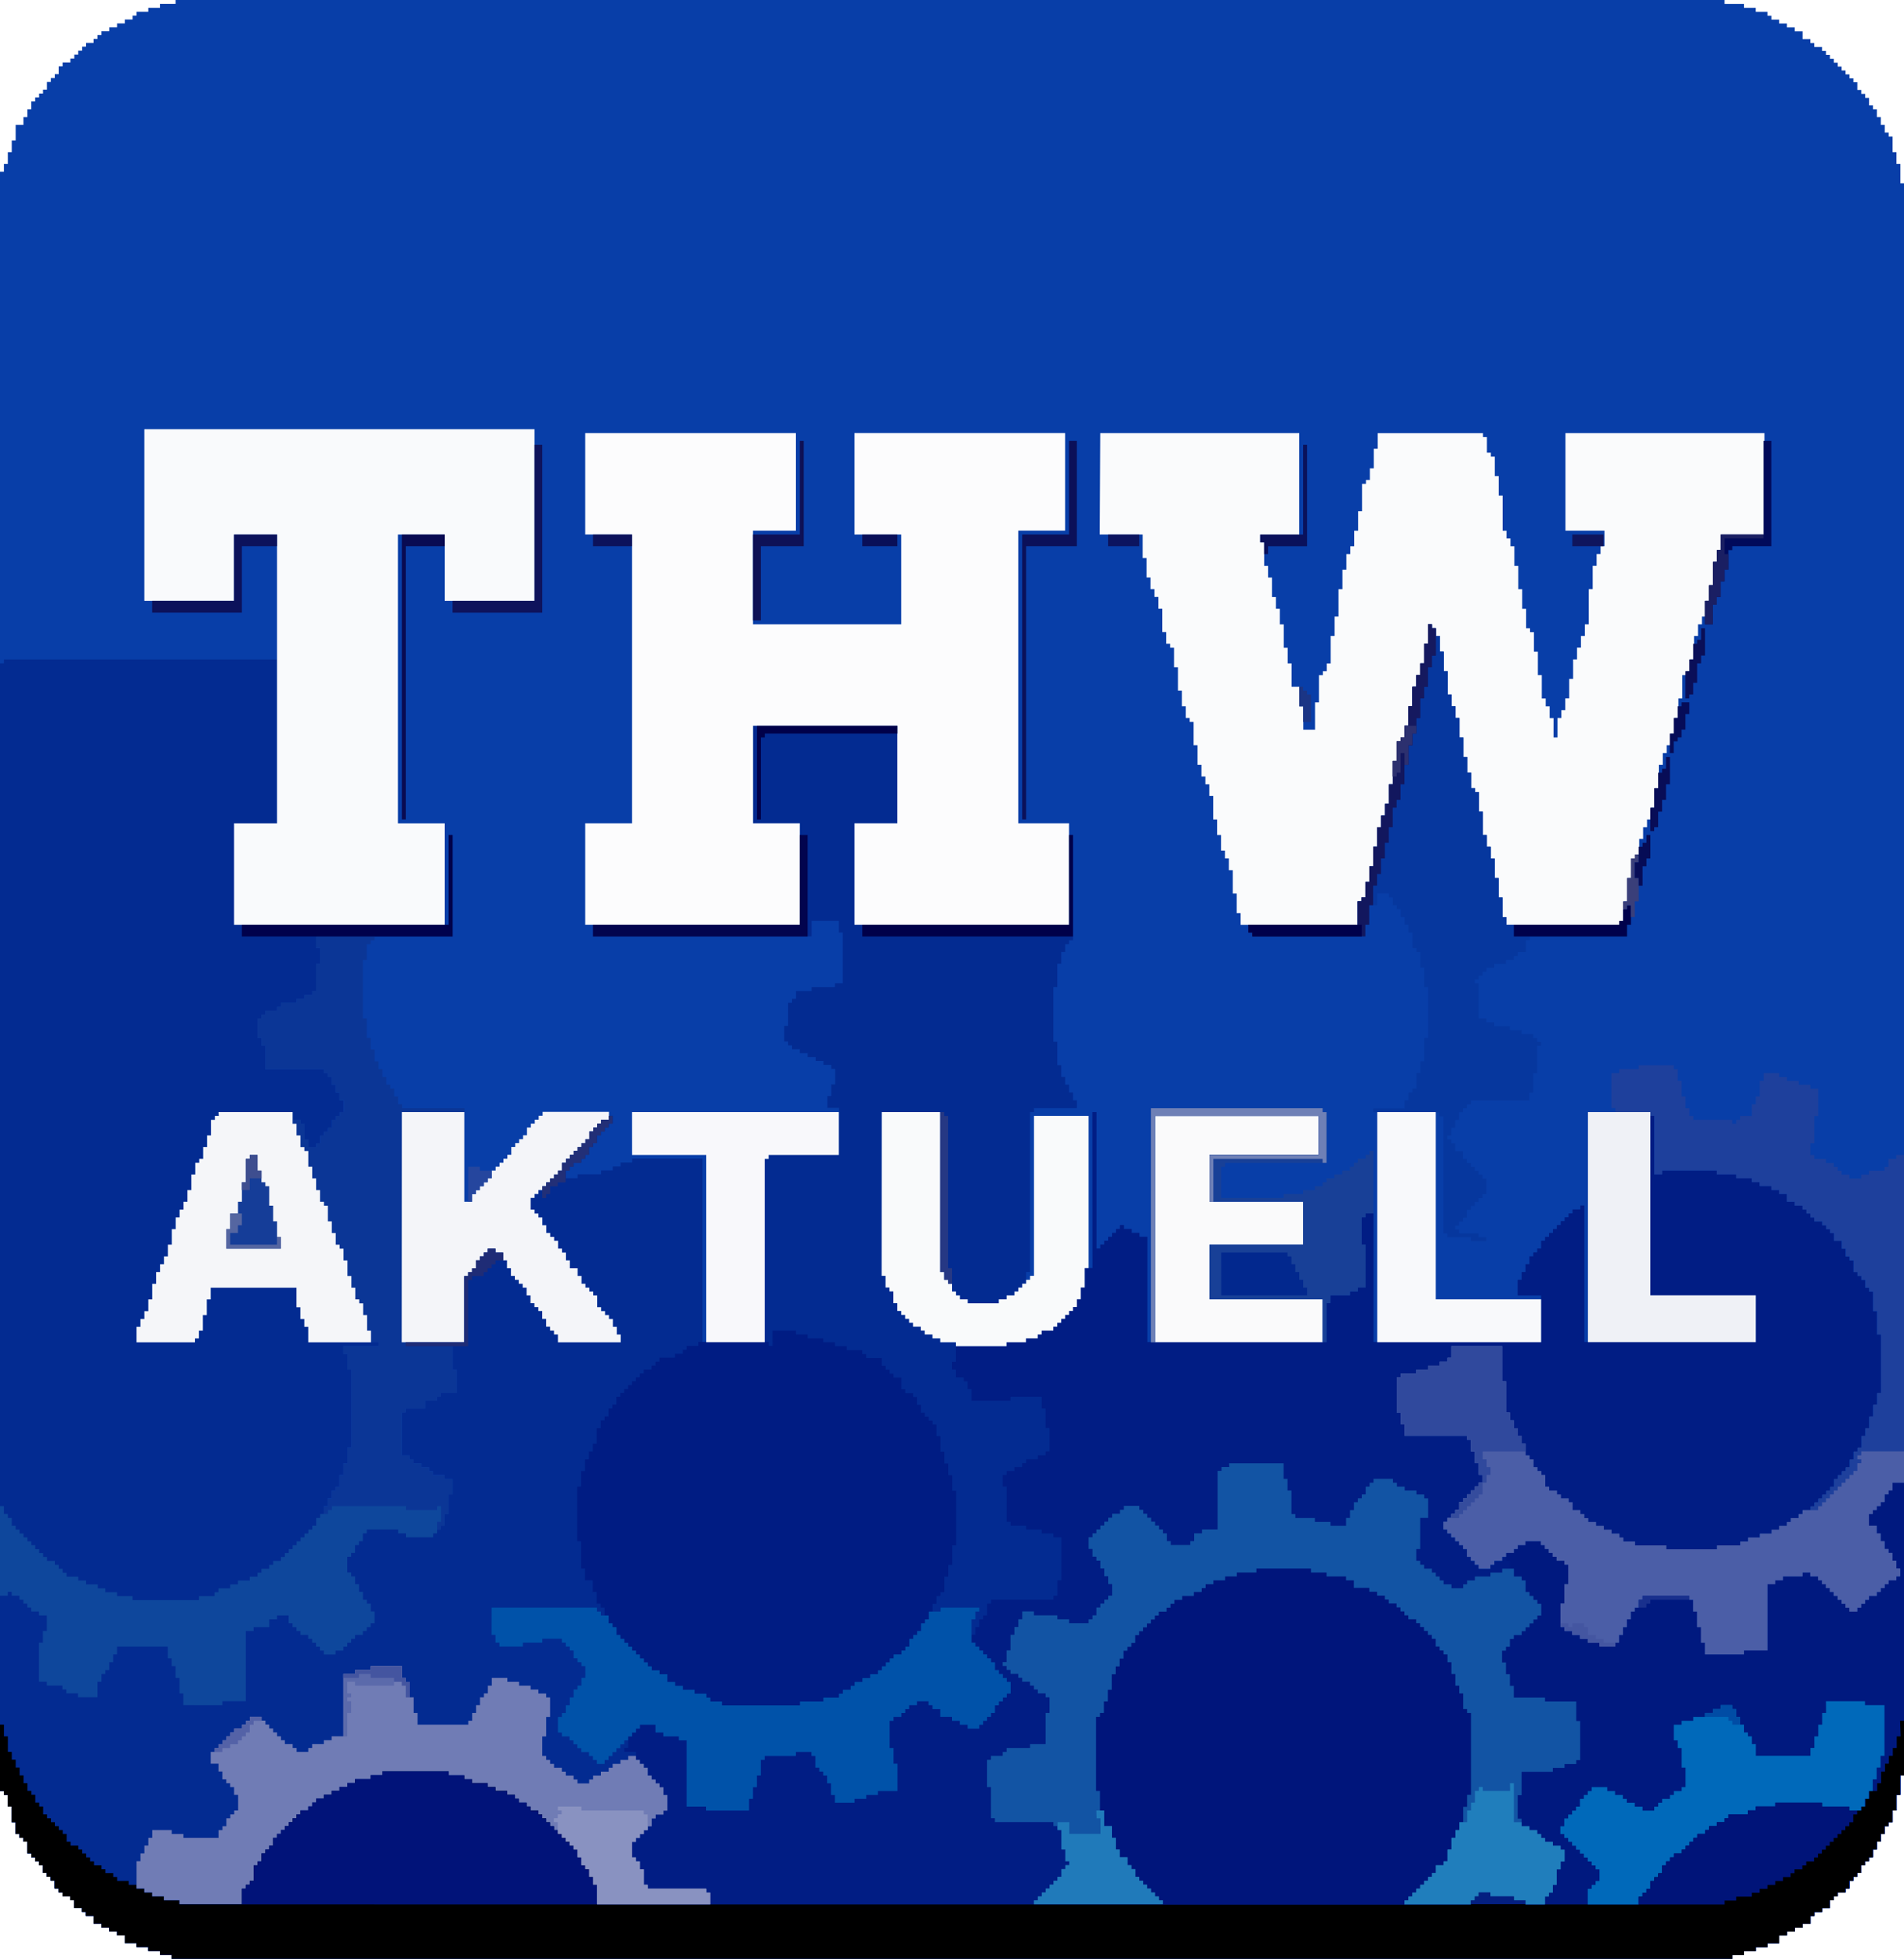 <?xml version="1.0" encoding="UTF-8" standalone="no"?>
<svg xmlns:inkscape="http://www.inkscape.org/namespaces/inkscape" xmlns:sodipodi="http://sodipodi.sourceforge.net/DTD/sodipodi-0.dtd" xmlns="http://www.w3.org/2000/svg" xmlns:svg="http://www.w3.org/2000/svg" version="1.1" width="48.606" height="50" id="svg77" sodipodi:docname="thw-aktuell.svg" inkscape:version="1.3.2 (091e20e, 2023-11-25, custom)">
  <defs id="defs77"></defs>
  <path d="M 4.482,0 H 44.024 v 0.1 h 0.498 v 0.1 h 0.299 v 0.1 h 0.299 v 0.1 h 0.1 v 0.1 h 0.199 v 0.1 h 0.199 v 0.1 h 0.199 v 0.1 h 0.199 v 0.199 h 0.199 v 0.1 h 0.1 v 0.1 h 0.199 v 0.1 h 0.1 v 0.1 h 0.1 v 0.1 h 0.1 v 0.1 h 0.1 v 0.1 h 0.1 v 0.1 h 0.1 v 0.1 h 0.1 v 0.1 h 0.1 v 0.1 h 0.1 v 0.199 h 0.1 v 0.1 h 0.1 v 0.1 h 0.1 V 2.689 h 0.1 v 0.1 h 0.1 v 0.199 h 0.1 V 3.187 h 0.1 v 0.199 h 0.1 v 0.1 h 0.1 v 0.398 h 0.1 v 0.299 h 0.1 v 0.498 h 0.1 V 45.319 h -0.1 v 0.498 h -0.1 v 0.398 h -0.1 v 0.299 h -0.1 v 0.1 h -0.1 v 0.199 h -0.1 v 0.199 h -0.1 v 0.199 h -0.1 v 0.199 h -0.1 v 0.1 h -0.1 v 0.1 h -0.1 v 0.199 h -0.1 v 0.1 h -0.1 v 0.1 h -0.1 v 0.199 h -0.1 v 0.1 h -0.199 v 0.1 h -0.1 v 0.1 h -0.1 v 0.199 h -0.199 v 0.1 h -0.199 v 0.1 h -0.1 v 0.199 h -0.199 v 0.1 h -0.199 v 0.1 H 45.618 v 0.1 h -0.199 v 0.199 h -0.299 v 0.1 h -0.299 v 0.1 h -0.299 v 0.1 H 44.223 V 50 H 4.382 V 49.9 H 4.084 V 49.801 H 3.785 V 49.701 H 3.486 V 49.602 H 3.187 V 49.402 H 2.988 v -0.1 H 2.789 v -0.1 H 2.59 v -0.1 H 2.39 V 48.904 H 2.191 v -0.1 h -0.1 v -0.1 H 1.892 v -0.199 h -0.1 v -0.1 H 1.594 v -0.1 h -0.1 v -0.1 h -0.1 v -0.199 h -0.1 v -0.1 h -0.1 v -0.1 H 1.096 V 47.61 H 0.996 v -0.1 H 0.896 v -0.1 H 0.797 v -0.1 H 0.697 V 47.012 H 0.598 v -0.1 H 0.498 v -0.1 H 0.398 V 46.514 H 0.299 V 46.116 H 0.199 V 45.817 H 0.1 v -0.1 H 0 V 4.382 H 0.1 V 4.183 h 0.1 V 3.884 h 0.1 V 3.586 h 0.1 V 3.187 H 0.598 V 2.988 h 0.1 V 2.789 h 0.1 V 2.59 h 0.1 v -0.1 h 0.1 v -0.1 h 0.1 v -0.1 h 0.1 V 2.092 h 0.1 v -0.1 h 0.1 v -0.1 h 0.1 V 1.693 h 0.1 v -0.1 h 0.199 v -0.1 h 0.1 v -0.1 h 0.1 v -0.1 h 0.1 v -0.1 h 0.1 V 1.096 H 2.39 V 0.996 h 0.1 V 0.896 h 0.1 V 0.797 H 2.789 V 0.697 H 2.988 V 0.598 H 3.187 v -0.1 h 0.199 v -0.1 h 0.1 V 0.299 H 3.785 v -0.1 h 0.299 v -0.1 h 0.398 z" fill="#083ea8" id="path1" style="stroke-width:0.1"></path>
  <path d="M 0.1,16.833 H 7.072 v 4.183 H 5.976 v 2.59 h 5.478 v -2.291 h 0.1 v 2.59 H 8.068 v 0.299 h 0.1 v 0.398 h -0.1 v 0.697 h -0.1 v 0.1 H 7.769 v 0.1 H 7.57 v 0.1 H 7.171 v 0.1 h -0.1 v 0.1 H 6.773 v 0.1 h -0.1 v 0.1 h -0.1 v 0.498 h 0.1 v 0.199 h 0.1 v 0.598 h 1.494 v 0.1 h 0.1 v 0.1 h 0.1 v 0.199 h 0.1 v 0.199 h 0.1 v 0.199 h 0.1 v 0.299 h -0.1 v 0.1 h -0.1 v 0.1 h -0.1 v 0.199 h -0.1 v 0.1 h -0.1 v 0.1 h -0.1 v 0.199 h -0.1 v 0.1 H 7.869 v -0.199 h -0.1 v -0.398 h -0.1 v -0.1 H 7.47 V 28.386 H 5.578 v 0.1 h -0.1 v 0.1 h -0.1 v 0.398 h -0.1 v 0.299 h -0.1 v 0.299 h -0.1 v 0.1 h -0.1 v 0.299 h -0.1 v 0.398 h -0.1 v 0.299 h -0.1 v 0.199 h -0.1 v 0.199 h -0.1 v 0.299 h -0.1 v 0.398 h -0.1 v 0.299 h -0.1 v 0.199 h -0.1 v 0.199 h -0.1 v 0.299 h -0.1 v 0.398 H 3.785 V 33.466 H 3.685 v 0.199 H 3.586 v 0.199 H 3.486 v 0.398 h 1.494 v -0.1 h 0.1 v -0.199 h 0.1 v -0.398 h 0.1 v -0.398 h 0.1 v -0.299 h 2.191 v 0.498 h 0.1 v 0.299 h 0.1 v 0.199 h 0.1 v 0.398 h 1.793 v 0.1 H 8.765 v 0.199 h 0.1 v 0.398 h 0.1 v 1.992 h -0.1 v 0.398 h -0.1 v 0.299 h -0.1 v 0.299 h -0.1 v 0.1 h -0.1 v 0.199 h -0.1 v 0.199 h -0.1 v 0.199 h 0.1 v -0.1 h 0.1 v -0.1 h 1.892 v 0.1 h 0.797 v -0.1 h 0.1 v 0.398 h -0.1 v 0.199 h 0.1 v -0.1 h 0.1 v -0.299 h 0.1 V 38.147 h 0.1 v -0.398 h -0.199 v -0.1 h -0.299 v -0.1 h -0.1 v -0.1 h -0.199 v -0.1 h -0.199 v -0.1 h -0.1 v -0.1 H 10.259 v -1.096 h 0.1 v -0.1 h 0.498 v -0.199 h 0.299 v -0.1 h 0.1 v -0.1 h 0.398 v -0.598 h -0.1 V 34.363 h -1.195 v -0.1 h 1.494 v -1.693 h 0.1 v -0.1 h 0.1 v -0.1 h 0.1 V 32.171 h 0.1 v -0.1 h 0.1 v -0.1 h 0.1 v -0.1 h 0.199 v 0.1 h 0.199 v 0.199 h 0.1 v 0.199 h 0.1 v 0.199 h 0.1 v 0.1 h 0.1 v 0.1 h 0.1 v 0.1 h 0.1 v 0.199 h 0.1 v 0.199 h 0.1 v 0.1 h 0.1 v 0.1 h 0.1 v 0.199 h 0.1 v 0.199 h 0.1 v 0.1 h 0.1 v 0.1 h 0.1 v 0.199 h 1.594 v -0.199 h -0.1 v -0.199 h -0.1 v -0.199 h -0.1 v -0.1 h -0.1 v -0.1 h -0.1 v -0.1 h -0.1 v -0.299 h -0.1 v -0.1 h -0.1 v -0.1 h -0.1 v -0.1 h -0.1 v -0.199 h -0.1 v -0.199 h -0.199 v -0.199 h -0.1 v -0.199 h -0.1 v -0.1 h -0.1 v -0.199 h -0.1 v -0.1 h -0.1 v -0.1 h -0.1 V 31.275 h -0.1 v -0.199 h -0.1 v -0.1 h -0.1 v -0.1 h -0.1 v -0.299 h 0.1 v -0.1 h 0.1 v -0.1 h 0.1 v -0.1 h 0.1 v -0.1 h 0.1 v -0.1 h 0.1 v -0.1 h 0.1 v -0.1 h 0.1 v -0.199 h 0.1 v -0.1 h 0.1 v -0.1 h 0.1 v -0.1 h 0.1 v -0.1 h 0.1 v -0.1 h 0.1 v -0.1 h 0.1 v -0.199 h 0.1 v -0.1 h 0.1 v -0.1 h 0.1 v -0.1 h 0.199 v -0.1 h 0.1 v 0.199 h -0.1 v 0.1 h -0.1 v 0.1 h -0.1 v 0.1 h -0.1 v 0.199 h -0.1 v 0.1 h -0.1 v 0.199 h -0.1 v 0.1 h -0.1 v 0.1 h -0.199 v 0.1 h -0.1 v 0.1 h -0.1 v 0.199 h 0.299 v -0.1 h 0.598 v -0.1 h 0.299 v -0.1 h 0.199 v -0.1 h 0.299 v -0.1 h 1.793 v 4.681 h 1.594 v -4.681 h 0.1 v -0.1 h 1.793 v -1.195 h -0.299 v -0.299 h 0.1 v -0.299 h 0.1 v -0.398 h -0.1 v -0.1 h -0.199 v -0.1 h -0.199 v -0.1 H 20.618 v -0.1 h -0.199 v -0.1 h -0.199 v -0.1 h -0.1 v -0.1 h -0.1 v -0.398 h 0.1 V 25.598 h 0.1 v -0.1 h 0.1 v -0.199 h 0.398 v -0.1 h 0.598 v -0.1 h 0.199 v -1.295 h -0.1 v -0.299 h -0.697 v 0.398 h -5.578 v -0.299 h 5.279 v -2.59 h -1.195 v -2.49 h 3.685 v 2.49 h -1.096 v 2.59 h 5.478 v -2.291 h 0.1 v 2.689 h -0.1 v 0.1 h -0.1 v 0.199 h -0.1 v 0.299 h -0.1 v 0.598 h -0.1 v 1.394 h 0.1 v 0.598 h 0.1 v 0.299 h 0.1 v 0.199 h 0.1 v 0.199 h 0.1 v 0.199 h 0.1 v 0.199 h -1.096 v 0.1 h -0.1 v 4.084 h -0.1 v 0.299 h -0.1 v 0.1 h -0.1 v 0.1 h -0.1 v 0.1 h -0.199 v 0.1 h -0.199 v 0.1 H 24.701 v -0.1 h -0.199 v -0.1 h -0.1 v -0.1 h -0.1 v -0.199 h -0.1 v -0.1 h -0.1 V 32.47 h -0.1 V 28.386 H 22.51 v 4.183 h 0.1 v 0.299 h 0.1 v 0.1 h 0.1 v 0.299 h 0.1 v 0.199 h 0.1 v 0.1 h 0.1 v 0.1 h 0.1 v 0.1 h 0.1 v 0.1 h 0.199 v 0.1 h 0.1 v 0.1 h 0.199 v 0.1 h 0.199 v 0.1 h 0.398 v 0.1 h 1.295 v -0.1 h 0.498 v -0.1 h 0.299 v -0.1 h 0.1 v -0.1 h 0.299 v -0.1 h 0.1 v -0.1 h 0.1 v -0.1 h 0.1 v -0.1 h 0.1 v -0.1 h 0.1 v -0.1 h 0.1 v -0.199 h 0.1 v -0.299 h 0.1 v -0.498 h 0.199 v -3.984 h 0.1 v 3.486 h 0.1 v -0.1 h 0.1 v -0.1 h 0.1 v -0.1 h 0.1 v -0.1 h 0.1 v -0.1 h 0.1 v -0.1 h 0.1 v 0.1 h 0.199 v 0.1 h 0.199 v 0.1 h 0.199 v 2.689 H 33.864 v -0.996 h 0.1 v -0.199 h 0.498 v -0.1 h 0.199 v -0.1 h 0.199 v -1.096 h -0.1 v -0.697 h 0.1 v -0.1 h 0.199 v 3.287 h 4.283 V 33.068 H 38.745 v -0.398 h 0.1 V 32.47 h 0.1 v -0.199 h 0.1 v -0.199 h 0.1 v -0.1 h 0.1 v -0.1 h 0.1 V 31.673 h 0.1 v -0.1 h 0.1 v -0.1 h 0.1 v -0.1 h 0.1 v -0.1 h 0.1 v -0.1 h 0.1 v -0.1 h 0.1 v -0.1 h 0.1 v -0.1 h 0.199 v -0.1 h 0.1 v 3.486 h 4.382 V 33.068 H 42.131 v -4.582 h 0.1 v 1.494 h 0.199 v -0.1 h 1.394 v 0.1 h 0.498 v 0.1 h 0.398 v 0.1 h 0.199 v 0.1 h 0.299 v 0.1 h 0.199 v 0.1 h 0.199 v 0.199 h 0.199 v 0.1 h 0.199 v 0.1 h 0.1 v 0.1 h 0.1 v 0.1 h 0.1 v 0.1 h 0.199 v 0.1 h 0.1 v 0.1 h 0.1 v 0.1 h 0.1 v 0.199 h 0.199 v 0.199 h 0.1 v 0.199 h 0.1 v 0.1 h 0.1 v 0.299 h 0.1 v 0.1 h 0.1 v 0.1 h 0.1 v 0.199 h 0.1 v 0.1 h 0.1 v 0.498 h 0.1 v 0.598 h 0.1 v 1.494 h -0.1 v 0.299 h -0.1 v 0.299 h -0.1 v 0.299 h -0.1 v 0.199 h -0.1 v 0.299 h -0.1 v 0.1 h -0.1 v 0.199 h -0.1 v 0.199 h -0.1 v 0.1 h -0.1 v 0.1 h -0.1 v 0.1 h -0.1 v 0.199 h -0.1 v 0.1 h -0.1 v 0.1 h -0.1 v 0.1 h -0.1 v 0.1 h -0.1 v 0.1 h -0.1 v 0.1 h -0.199 v 0.1 h -0.1 v 0.1 h -0.199 v 0.1 h -0.1 v 0.1 h -0.199 v 0.1 h -0.199 v 0.1 h -0.299 v 0.1 h -0.299 v 0.1 H 44.422 v 0.1 h -0.598 v 0.1 h -1.295 v -0.1 h -0.797 v -0.1 h -0.299 v -0.1 h -0.1 v -0.1 H 41.135 v -0.1 h -0.199 v -0.1 h -0.199 v -0.1 h -0.199 v -0.1 h -0.1 v -0.1 h -0.1 v -0.1 h -0.199 v -0.199 h -0.1 v -0.1 h -0.199 v -0.1 h -0.1 v -0.1 h -0.199 v -0.1 h -0.1 v -0.299 h -0.1 v -0.1 h -0.1 v -0.1 h -0.1 V 37.251 h -0.1 v -0.1 h -0.1 v -0.299 h -0.1 v -0.199 h -0.1 v -0.199 h -0.1 V 36.255 h -0.1 v -0.199 h -0.1 v -0.797 h -0.1 V 34.363 H 37.052 v 0.299 h -0.1 v 0.1 h -0.199 v 0.1 h -0.299 v 0.1 h -0.299 v 0.1 h -0.398 v 0.1 h -0.1 v 0.896 h 0.1 v 0.299 h 0.1 v 0.299 h 1.594 v 0.1 h 0.1 v 0.299 h 0.1 v 0.299 h 0.1 v 0.299 h 0.1 v 0.199 h -0.1 v 0.1 h -0.1 v 0.1 h -0.1 v 0.1 h -0.1 v 0.1 h -0.1 v 0.1 h -0.1 v 0.199 h -0.1 v 0.1 h -0.1 v 0.1 h -0.1 v 0.1 h -0.1 v 0.199 h 0.1 v 0.1 h 0.1 v 0.1 h 0.1 v 0.1 h 0.1 v 0.1 h 0.1 v 0.1 h 0.1 v 0.199 h 0.1 v 0.1 h 0.1 v 0.1 h 0.1 v 0.1 h 0.299 v -0.1 h 0.1 v -0.1 h 0.199 v -0.1 h 0.1 v -0.1 h 0.199 v -0.1 h 0.1 v -0.1 h 0.199 v -0.1 h 0.398 v 0.1 h 0.1 v 0.1 h 0.1 v 0.1 h 0.1 v 0.1 h 0.1 v 0.1 h 0.199 v 0.1 h 0.1 v 0.498 h -0.1 v 0.498 h -0.1 v 0.598 h 0.1 v 0.1 h 0.199 v 0.1 h 0.199 v 0.1 h 0.199 v 0.1 h 0.299 v 0.1 h 0.398 v -0.1 h 0.1 v -0.199 h 0.1 v -0.199 h 0.1 v -0.199 h 0.1 v -0.199 h 0.1 v -0.1 h 0.1 v -0.199 h 0.1 v -0.1 h 1.195 v 0.1 h 0.1 v 0.299 h 0.1 v 0.398 h 0.1 v 0.398 h 0.1 v 0.299 h 0.996 v -0.1 h 0.598 V 40.438 h 0.199 v -0.1 h 0.199 v -0.1 h 0.498 v -0.1 h 0.199 v 0.1 h 0.199 v 0.1 h 0.1 v 0.1 h 0.1 v 0.1 h 0.1 v 0.1 h 0.1 v 0.1 h 0.1 v 0.1 h 0.1 v 0.1 h 0.1 v 0.1 h 0.1 v 0.1 h 0.199 v -0.1 h 0.1 v -0.1 h 0.1 v -0.1 h 0.1 v -0.1 h 0.199 v -0.1 h 0.1 v -0.1 h 0.1 v -0.1 h 0.1 v -0.1 h 0.199 v -0.1 h 0.1 v -0.199 h -0.1 v -0.199 h -0.1 V 39.641 h -0.1 v -0.1 h -0.1 v -0.199 h -0.1 v -0.199 h -0.1 V 38.944 h -0.199 v -0.299 h 0.1 v -0.1 h 0.1 v -0.1 h 0.1 v -0.1 h 0.1 V 38.147 h 0.1 v -0.1 h 0.1 v -0.199 h 0.299 v 7.47 h -0.1 v 0.498 h -0.1 v 0.398 h -0.1 v 0.299 h -0.1 v 0.1 h -0.1 v 0.199 h -0.1 v 0.199 h -0.1 v 0.199 h -0.1 v 0.199 h -0.1 v 0.1 h -0.1 v 0.1 h -0.1 v 0.199 h -0.1 v 0.1 h -0.1 v 0.1 h -0.1 v 0.199 h -0.1 v 0.1 h -0.199 v 0.1 h -0.1 v 0.1 h -0.1 v 0.199 h -0.199 v 0.1 h -0.199 v 0.1 h -0.1 v 0.199 h -0.199 v 0.1 h -0.199 v 0.1 H 45.618 v 0.1 h -0.199 v 0.199 h -0.299 v 0.1 h -0.299 v 0.1 h -0.299 v 0.1 H 44.223 V 50 H 4.382 V 49.9 H 4.084 V 49.801 H 3.785 V 49.701 H 3.486 V 49.602 H 3.187 V 49.402 H 2.988 v -0.1 H 2.789 v -0.1 H 2.59 v -0.1 H 2.39 V 48.904 H 2.191 v -0.1 h -0.1 v -0.1 H 1.892 v -0.199 h -0.1 v -0.1 H 1.594 v -0.1 h -0.1 v -0.1 h -0.1 v -0.199 h -0.1 v -0.1 h -0.1 v -0.1 H 1.096 V 47.61 H 0.996 v -0.1 H 0.896 v -0.1 H 0.797 v -0.1 H 0.697 V 47.012 H 0.598 v -0.1 H 0.498 v -0.1 H 0.398 V 46.514 H 0.299 V 46.116 H 0.199 V 45.817 H 0.1 v -0.1 H 0 v -28.785 h 0.1 z" fill="#032b91" id="path2" style="stroke-width:0.1"></path>
  <path d="m 27.888,28.386 h 0.1 v 3.486 h 0.1 v -0.1 h 0.1 v -0.1 h 0.1 v -0.1 h 0.1 v -0.1 h 0.1 v -0.1 h 0.1 v -0.1 h 0.1 v 0.1 h 0.199 v 0.1 h 0.199 v 0.1 h 0.199 v 2.689 h 4.582 v -0.996 h 0.1 v -0.199 h 0.498 v -0.1 h 0.199 v -0.1 h 0.199 v -1.096 h -0.1 v -0.697 h 0.1 v -0.1 h 0.199 v 3.287 h 4.283 V 33.068 H 38.745 v -0.398 h 0.1 V 32.47 h 0.1 v -0.199 h 0.1 v -0.199 h 0.1 v -0.1 h 0.1 v -0.1 h 0.1 V 31.673 h 0.1 v -0.1 h 0.1 v -0.1 h 0.1 v -0.1 h 0.1 v -0.1 h 0.1 v -0.1 h 0.1 v -0.1 h 0.1 v -0.1 h 0.1 v -0.1 h 0.199 v -0.1 h 0.1 v 3.486 h 4.382 V 33.068 H 42.131 v -4.582 h 0.1 v 1.494 h 0.199 v -0.1 h 1.394 v 0.1 h 0.498 v 0.1 h 0.398 v 0.1 h 0.199 v 0.1 h 0.299 v 0.1 h 0.199 v 0.1 h 0.199 v 0.199 h 0.199 v 0.1 h 0.199 v 0.1 h 0.1 v 0.1 h 0.1 v 0.1 h 0.1 v 0.1 h 0.199 v 0.1 h 0.1 v 0.1 h 0.1 v 0.1 h 0.1 v 0.199 h 0.199 v 0.199 h 0.1 v 0.199 h 0.1 v 0.1 h 0.1 v 0.299 h 0.1 v 0.1 h 0.1 v 0.1 h 0.1 v 0.199 h 0.1 v 0.1 h 0.1 v 0.498 h 0.1 v 0.598 h 0.1 v 1.494 h -0.1 v 0.299 h -0.1 v 0.299 h -0.1 v 0.299 h -0.1 v 0.199 h -0.1 v 0.299 h -0.1 v 0.1 h -0.1 v 0.199 h -0.1 v 0.199 h -0.1 v 0.1 h -0.1 v 0.1 h -0.1 v 0.1 h -0.1 v 0.199 h -0.1 v 0.1 h -0.1 v 0.1 h -0.1 v 0.1 h -0.1 v 0.1 h -0.1 v 0.1 h -0.1 v 0.1 h -0.199 v 0.1 h -0.1 v 0.1 h -0.199 v 0.1 h -0.1 v 0.1 h -0.199 v 0.1 h -0.199 v 0.1 h -0.299 v 0.1 h -0.299 v 0.1 H 44.422 v 0.1 h -0.598 v 0.1 h -1.295 v -0.1 h -0.797 v -0.1 h -0.299 v -0.1 h -0.1 v -0.1 H 41.135 v -0.1 h -0.199 v -0.1 h -0.199 v -0.1 h -0.199 v -0.1 h -0.1 v -0.1 h -0.1 v -0.1 h -0.199 v -0.199 h -0.1 v -0.1 h -0.199 v -0.1 h -0.1 v -0.1 h -0.199 v -0.1 h -0.1 v -0.299 h -0.1 v -0.1 h -0.1 v -0.1 h -0.1 V 37.251 h -0.1 v -0.1 h -0.1 v -0.299 h -0.1 v -0.199 h -0.1 v -0.199 h -0.1 V 36.255 h -0.1 v -0.199 h -0.1 v -0.797 h -0.1 V 34.363 H 37.052 v 0.299 h -0.1 v 0.1 h -0.199 v 0.1 h -0.299 v 0.1 h -0.299 v 0.1 h -0.398 v 0.1 h -0.1 v 0.896 h 0.1 v 0.299 h 0.1 v 0.299 h 1.594 v 0.1 h 0.1 v 0.299 h 0.1 v 0.299 h 0.1 v 0.299 h 0.1 v 0.199 h -0.1 v 0.1 h -0.1 v 0.1 h -0.1 v 0.1 h -0.1 v 0.1 h -0.1 v 0.1 h -0.1 v 0.199 h -0.1 v 0.1 h -0.1 v 0.1 h -0.1 v 0.1 h -0.1 v 0.199 h 0.1 v 0.1 h 0.1 v 0.1 h 0.1 v 0.1 h 0.1 v 0.1 h 0.1 v 0.1 h 0.1 v 0.199 h 0.1 v 0.1 h 0.1 v 0.1 h 0.1 v 0.1 h 0.299 v -0.1 h 0.1 v -0.1 h 0.199 v -0.1 h 0.1 v -0.1 h 0.199 v -0.1 h 0.1 v -0.1 h 0.199 v -0.1 h 0.398 v 0.1 h 0.1 v 0.1 h 0.1 v 0.1 h 0.1 v 0.1 h 0.1 v 0.1 h 0.199 v 0.1 h 0.1 v 0.498 h -0.1 v 0.498 h -0.1 v 0.598 h 0.1 v 0.1 h 0.199 v 0.1 h 0.199 v 0.1 h 0.199 v 0.1 h 0.299 v 0.1 h 0.398 v -0.1 h 0.1 v -0.199 h 0.1 v -0.199 h 0.1 v -0.199 h 0.1 v -0.199 h 0.1 v -0.1 h 0.1 v -0.199 h 0.1 v -0.1 h 1.195 v 0.1 h 0.1 v 0.299 h 0.1 v 0.398 h 0.1 v 0.398 h 0.1 v 0.299 h 0.996 v -0.1 h 0.598 V 40.438 h 0.199 v -0.1 h 0.199 v -0.1 h 0.498 v -0.1 h 0.199 v 0.1 h 0.199 v 0.1 h 0.1 v 0.1 h 0.1 v 0.1 h 0.1 v 0.1 h 0.1 v 0.1 h 0.1 v 0.1 h 0.1 v 0.1 h 0.1 v 0.1 h 0.1 v 0.1 h 0.199 v -0.1 h 0.1 v -0.1 h 0.1 v -0.1 h 0.1 v -0.1 h 0.199 v -0.1 h 0.1 v -0.1 h 0.1 v -0.1 h 0.1 v -0.1 h 0.199 v -0.1 h 0.1 v -0.199 h -0.1 v -0.199 h -0.1 V 39.641 h -0.1 v -0.1 h -0.1 v -0.199 h -0.1 v -0.199 h -0.1 V 38.944 h -0.199 v -0.299 h 0.1 v -0.1 h 0.1 v -0.1 h 0.1 v -0.1 h 0.1 V 38.147 h 0.1 v -0.1 h 0.1 v -0.199 h 0.299 v 7.47 h -0.1 v 0.498 h -0.1 v 0.398 h -0.1 v 0.299 h -0.1 v 0.1 h -0.1 v 0.199 h -0.1 v 0.199 h -0.1 v 0.199 h -0.1 v 0.199 h -0.1 v 0.1 h -0.1 v 0.1 h -0.1 v 0.199 h -0.1 v 0.1 h -0.1 v 0.1 h -0.1 v 0.199 h -0.1 v 0.1 h -0.199 v 0.1 h -0.1 v 0.1 h -0.1 v 0.199 h -0.199 v 0.1 h -0.199 v 0.1 h -0.1 v 0.199 h -0.199 v 0.1 h -0.199 v 0.1 H 45.618 v 0.1 h -0.199 v 0.199 h -0.299 v 0.1 h -0.299 v 0.1 h -0.299 v 0.1 H 44.223 V 50 H 4.382 V 49.9 H 4.084 V 49.801 H 3.785 V 49.701 H 3.486 V 49.602 H 3.187 V 49.402 H 2.988 v -0.1 H 2.789 v -0.1 H 2.59 v -0.1 H 2.39 V 48.904 H 2.191 v -0.1 h -0.1 v -0.1 H 1.892 v -0.199 h -0.1 v -0.1 H 1.594 v -0.1 h -0.1 v -0.1 h -0.1 v -0.199 h -0.1 v -0.1 h -0.1 v -0.1 H 1.096 V 47.61 H 0.996 v -0.1 H 0.896 v -0.1 H 0.797 v -0.1 H 0.697 V 47.012 H 0.598 v -0.1 H 0.498 v -0.1 H 0.398 V 46.514 H 0.299 V 46.116 H 0.199 V 45.817 H 0.1 v -0.1 H 0 v -1.693 h 0.1 v 0.299 h 0.1 v 0.398 h 0.1 v 0.199 h 0.1 v 0.199 h 0.1 v 0.199 h 0.1 v 0.199 h 0.1 v 0.199 h 0.1 v 0.1 h 0.1 v 0.199 h 0.1 v 0.1 h 0.1 v 0.199 h 0.1 v 0.1 h 0.1 v 0.1 h 0.1 v 0.1 h 0.1 v 0.1 h 0.1 v 0.1 h 0.1 v 0.199 h 0.1 v 0.1 h 0.199 v 0.1 h 0.1 v 0.1 h 0.1 v 0.1 h 0.1 v 0.1 h 0.1 v 0.1 H 2.59 v 0.1 h 0.1 v 0.1 h 0.199 v 0.1 h 0.1 v 0.1 H 3.287 v 0.1 h 0.199 v 0.1 H 3.685 v 0.1 h 0.199 v 0.1 h 0.299 v 0.1 h 0.398 v 0.1 h 1.594 v -0.398 h 0.1 v -0.1 h 0.1 v -0.1 h 0.1 v -0.398 h 0.1 v -0.1 h 0.1 v -0.199 h 0.1 v -0.1 H 6.873 v -0.1 h 0.1 v -0.199 h 0.1 v -0.1 h 0.1 v -0.1 h 0.1 v -0.1 H 7.371 v -0.1 h 0.1 v -0.1 h 0.1 v -0.1 h 0.1 v -0.1 h 0.199 v -0.1 h 0.1 v -0.1 h 0.1 v -0.1 h 0.199 v -0.1 h 0.199 v -0.1 h 0.199 v -0.1 h 0.199 v -0.1 H 9.064 v -0.1 h 0.398 v -0.1 h 0.299 v -0.1 h 1.693 v 0.1 h 0.398 v 0.1 h 0.199 v 0.1 h 0.398 v 0.1 h 0.199 v 0.1 h 0.299 v 0.1 h 0.199 v 0.1 h 0.1 v 0.1 h 0.199 v 0.1 h 0.1 v 0.1 h 0.199 v 0.1 h 0.1 v 0.1 h 0.1 v 0.1 h 0.1 v 0.1 h 0.1 v 0.1 h 0.1 v 0.1 h 0.1 v 0.1 h 0.1 v 0.1 h 0.1 v 0.1 h 0.1 v 0.1 h 0.1 v 0.199 h 0.1 v 0.199 h 0.1 v 0.1 h 0.1 v 0.199 h 0.1 v 0.199 h 0.1 v 0.498 h 2.888 v -0.299 h -0.1 v -0.1 h -1.494 v -0.1 h -0.1 v -0.398 h -0.1 V 47.51 h -0.1 v -0.1 h -0.1 v -0.398 h 0.1 v -0.1 h 0.1 v -0.1 h 0.1 v -0.1 h 0.1 v -0.1 h 0.1 V 46.414 h 0.1 v -0.1 h 0.199 v -0.1 h 0.1 v -0.398 h -0.1 V 45.618 h -0.1 v -0.1 h -0.1 v -0.1 h -0.1 v -0.1 h -0.1 v -0.199 h -0.1 v -0.1 h -0.1 v -0.1 h -0.1 v -0.199 h -0.299 v -0.1 h 0.1 v -0.299 h 0.1 v -0.1 h 0.1 v -0.1 h 0.1 v -0.1 h 0.398 v 0.199 h 0.199 v 0.1 h 0.398 v 0.1 h 0.199 v 1.693 h 0.498 v 0.1 h 1.096 v -0.299 h 0.1 V 45.618 h 0.1 v -0.299 h 0.1 v -0.398 h 0.1 v -0.1 h 0.797 v -0.1 h 0.398 v 0.1 h 0.1 v 0.299 h 0.1 v 0.1 h 0.1 v 0.1 h 0.1 v 0.199 h 0.1 v 0.299 h 0.1 v 0.199 h 0.498 v -0.1 h 0.299 v -0.1 h 0.299 v -0.1 h 0.498 V 45.02 h -0.1 v -0.398 h -0.1 v -0.697 h 0.1 v -0.1 h 0.199 v -0.1 h 0.1 v -0.1 h 0.1 v -0.1 h 0.199 v -0.1 h 0.299 v 0.1 h 0.1 v 0.1 h 0.199 v 0.199 h 0.299 v 0.1 h 0.199 v 0.1 h 0.199 v 0.1 H 25 v -0.1 h 0.1 v -0.1 h 0.1 v -0.1 h 0.1 v -0.1 h 0.1 v -0.199 h 0.1 v -0.1 h 0.1 v -0.1 h 0.1 v -0.1 h 0.1 v -0.299 h -0.1 v -0.1 h -0.1 v -0.1 H 25.498 v -0.1 h -0.1 v -0.199 h -0.1 v -0.1 h -0.1 v -0.1 h -0.1 v -0.1 H 25 v -0.1 h -0.1 v -0.1 h -0.1 v -0.199 h 0.1 V 41.534 H 25 v -0.199 h 0.1 v -0.1 h 0.1 v -0.299 h 0.1 v -0.1 h 1.594 v -0.1 h 0.1 v -0.398 h 0.1 V 39.243 H 26.892 v -0.1 h -0.299 v -0.1 h -0.398 v -0.1 h -0.398 v -0.1 h -0.1 v -0.896 h -0.1 v -0.299 h 0.1 v -0.1 h 0.199 v -0.1 h 0.199 v -0.1 h 0.1 v -0.1 h 0.299 v -0.1 h 0.199 v -0.1 h 0.1 v -0.598 h -0.1 V 35.956 h -0.1 v -0.299 h -0.797 v 0.1 H 24.801 v -0.299 h -0.1 v -0.199 h -0.1 v -0.1 h -0.199 v -0.199 h -0.1 v -0.199 h 0.1 V 34.363 h 1.295 v -0.1 h 0.498 v -0.1 h 0.299 v -0.1 h 0.1 v -0.1 h 0.299 v -0.1 h 0.1 v -0.1 h 0.1 v -0.1 h 0.1 v -0.1 h 0.1 v -0.1 h 0.1 v -0.1 h 0.1 v -0.199 h 0.1 v -0.299 h 0.1 v -0.498 h 0.199 z" fill="#011d84" id="path3" style="stroke-width:0.1"></path>
  <path d="m 31.375,37.351 h 1.394 v 0.398 h 0.1 v 0.299 h 0.1 v 0.598 h 0.1 v 0.1 h 0.498 v 0.1 h 0.398 v 0.1 H 34.363 V 38.745 h 0.1 v -0.199 h 0.1 v -0.199 h 0.1 v -0.1 h 0.1 v -0.1 h 0.1 v -0.199 h 0.1 v -0.1 h 0.1 v -0.1 h 0.498 v 0.1 h 0.1 v 0.1 h 0.199 v 0.1 h 0.299 v 0.1 h 0.199 v 0.1 h 0.1 V 38.745 H 36.255 v 0.797 h -0.1 v 0.299 h 0.1 v 0.1 h 0.1 v 0.1 h 0.199 v 0.1 h 0.1 v 0.1 h 0.1 v 0.1 h 0.1 v 0.1 h 0.199 v 0.1 h 0.299 v -0.1 h 0.1 v -0.1 h 0.199 v -0.1 h 0.398 v -0.1 h 0.299 v -0.1 h 0.199 v -0.199 h -0.1 V 39.641 h 0.199 v -0.1 h 0.1 v -0.1 h 0.199 v -0.1 h 0.398 v 0.1 h 0.1 v 0.1 h 0.1 v 0.1 h 0.1 v 0.1 h 0.1 v 0.1 h 0.199 v 0.1 h 0.1 v 0.498 h -0.1 v 0.498 h -0.1 v 0.598 h 0.1 v 0.1 h 0.199 v 0.1 h 0.199 v 0.1 h 0.199 v 0.1 h 0.299 v 0.1 h 0.398 v -0.1 h 0.1 v -0.199 h 0.1 V 41.534 h 0.1 v -0.199 h 0.1 v -0.199 h 0.1 v -0.1 h 0.1 v -0.199 h 0.1 v -0.1 h 1.195 v 0.1 h 0.1 v 0.299 h 0.1 v 0.398 h 0.1 v 0.398 h 0.1 v 0.299 h 0.996 v -0.1 h 0.598 v -1.693 h 0.199 v -0.1 h 0.199 v -0.1 h 0.498 v -0.1 h 0.199 v 0.1 h 0.199 v 0.1 h 0.1 v 0.1 h 0.1 v 0.1 h 0.1 v 0.1 h 0.1 v 0.1 h 0.1 v 0.1 h 0.1 v 0.1 h 0.1 v 0.1 h 0.1 v 0.1 h 0.199 v -0.1 h 0.1 v -0.1 h 0.1 v -0.1 h 0.1 v -0.1 h 0.199 v -0.1 h 0.1 v -0.1 h 0.1 v -0.1 h 0.1 v -0.1 h 0.199 v -0.1 h 0.1 v -0.199 h -0.1 v -0.199 h -0.1 v -0.199 h -0.1 v -0.1 h -0.1 v -0.199 h -0.1 v -0.199 h -0.1 V 38.944 H 47.709 V 38.645 h 0.1 v -0.1 h 0.1 v -0.1 h 0.1 v -0.1 h 0.1 v -0.199 h 0.1 v -0.1 h 0.1 v -0.199 h 0.299 v 6.076 h -0.1 v 0.398 h -0.1 v 0.299 h -0.1 v 0.199 h -0.1 v 0.199 h -0.1 v 0.199 h -0.1 v 0.299 h -0.1 v 0.199 H 47.709 v 0.199 h -0.1 v 0.199 h -0.1 v 0.1 h -0.299 v -0.1 h -0.697 v -0.1 h -1.195 v 0.1 h -0.498 v 0.1 h -0.199 v 0.1 h -0.498 v 0.1 h -0.1 v 0.1 h -0.199 v 0.1 H 43.625 v 0.1 h -0.1 v 0.1 h -0.199 v 0.1 h -0.1 v 0.1 h -0.1 v 0.1 h -0.1 v 0.1 h -0.1 v 0.1 h -0.199 v 0.1 h -0.1 v 0.1 h -0.1 v 0.1 h -0.1 v 0.199 h -0.1 v 0.1 h -0.1 v 0.1 h -0.1 v 0.199 h -0.1 v 0.1 h -0.1 v 0.1 h -0.1 v 0.199 h -2.888 v -0.1 h -0.299 v -0.1 h -0.598 v -0.1 h -0.299 v 0.1 h -0.1 v 0.1 h -0.1 v 0.1 H 26.394 v -0.1 h 0.1 v -0.1 h 0.1 v -0.1 h 0.1 v -0.1 h 0.1 v -0.1 h 0.1 v -0.1 h 0.1 v -0.1 h 0.1 v -0.199 h 0.1 v -0.1 h 0.1 v -0.1 h -0.1 v -0.299 h -0.1 v -0.498 h -0.1 v -0.1 h -0.1 v -0.1 h -1.494 v -0.1 h -0.1 V 45.618 h -0.1 v -0.697 h 0.1 v -0.1 h 0.299 v -0.1 h 0.1 v -0.1 h 0.598 v -0.1 h 0.398 V 43.725 h 0.1 v -0.398 h -0.1 v -0.1 h -0.199 v -0.1 h -0.1 v -0.1 h -0.1 v -0.1 h -0.199 v -0.1 h -0.1 v -0.1 H 25.797 v -0.1 h -0.1 v -0.1 h -0.1 v -0.1 h 0.1 v -0.299 h 0.1 v -0.398 h 0.1 v -0.199 h 0.1 v -0.199 h 0.1 v -0.199 h 0.299 v 0.1 h 0.598 v 0.1 h 0.299 v 0.1 h 0.498 v -0.1 h 0.1 v -0.1 h 0.1 v -0.199 h 0.1 v -0.1 h 0.1 v -0.1 h 0.1 v -0.1 h 0.1 v -0.299 h -0.1 v -0.199 h -0.1 v -0.199 h -0.1 v -0.199 h -0.1 v -0.1 h -0.1 v -0.199 h -0.1 v -0.299 h 0.1 v -0.1 h 0.1 v -0.1 h 0.1 v -0.1 h 0.1 v -0.1 h 0.1 v -0.1 h 0.1 v -0.1 h 0.199 v -0.1 h 0.1 v -0.1 h 0.398 v 0.1 h 0.1 v 0.1 h 0.1 v 0.1 h 0.1 v 0.1 h 0.1 v 0.1 h 0.1 v 0.1 h 0.1 v 0.1 h 0.1 v 0.199 h 0.1 v 0.1 h 0.498 v -0.1 h 0.1 v -0.199 h 0.199 v -0.1 h 0.398 v -1.494 h 0.1 v -0.1 h 0.199 z" fill="#00197f" id="path4" style="stroke-width:0.1"></path>
  <path d="m 28.088,11.056 h 5.08 v 2.59 h -0.996 v 0.199 h 0.1 v 0.598 h 0.1 v 0.299 h 0.1 v 0.498 h 0.1 v 0.299 h 0.1 v 0.398 h 0.1 v 0.598 h 0.1 v 0.398 h 0.1 v 0.598 h 0.199 v 0.498 h 0.1 v 0.598 h 0.299 v -0.697 h 0.1 v -0.697 h 0.1 v -0.1 h 0.1 v -0.199 h 0.1 V 16.235 h 0.1 v -0.498 h 0.1 v -0.697 h 0.1 v -0.498 h 0.1 v -0.398 h 0.1 v -0.199 h 0.1 v -0.398 h 0.1 v -0.498 h 0.1 v -0.697 h 0.1 v -0.1 h 0.1 v -0.299 h 0.1 v -0.498 h 0.1 v -0.398 h 2.689 v 0.1 h 0.1 v 0.398 h 0.1 v 0.1 h 0.1 v 0.498 h 0.1 v 0.498 h 0.1 v 0.896 h 0.1 v 0.199 h 0.1 v 0.199 h 0.1 v 0.498 h 0.1 v 0.598 h 0.1 v 0.498 h 0.1 v 0.498 h 0.1 v 0.1 h 0.1 v 0.498 h 0.1 v 0.598 h 0.1 v 0.598 h 0.1 v 0.199 h 0.1 v 0.299 h 0.1 V 18.825 h 0.1 v -0.498 h 0.1 V 18.127 h 0.1 v -0.299 h 0.1 v -0.498 h 0.1 v -0.498 h 0.1 v -0.299 h 0.1 V 16.235 h 0.1 v -0.299 h 0.1 v -0.896 h 0.1 v -0.598 h 0.1 v -0.299 h 0.1 v -0.199 h 0.1 v -0.398 h -0.996 v -2.49 h 5.08 v 2.59 h -1.096 v 0.398 h -0.1 v 0.299 h -0.1 v 0.598 h -0.1 v 0.398 h -0.1 v 0.398 h -0.1 v 0.199 h -0.1 v 0.299 h -0.1 v 0.598 h -0.1 v 0.299 h -0.1 v 0.1 h -0.1 v 0.598 h -0.1 v 0.498 h -0.1 V 18.725 h -0.1 v 0.299 h -0.1 v 0.199 h -0.1 v 0.299 h -0.1 v 0.598 h -0.1 v 0.498 h -0.1 v 0.299 h -0.1 v 0.199 h -0.1 v 0.299 h -0.1 v 0.398 h -0.1 v 0.1 h -0.1 v 0.498 h -0.1 v 0.598 h -0.1 v 0.498 h -0.1 v 0.1 h -2.888 v -0.199 h -0.1 v -0.498 h -0.1 v -0.498 h -0.1 v -0.498 h -0.1 v -0.299 h -0.1 v -0.299 h -0.1 v -0.598 h -0.1 V 20.219 h -0.1 v -0.1 h -0.1 v -0.398 h -0.1 v -0.398 h -0.1 v -0.498 h -0.1 v -0.498 h -0.1 v -0.299 h -0.1 v -0.299 h -0.1 v -0.598 h -0.1 v -0.498 h -0.1 V 16.235 h -0.1 v -0.199 h -0.1 v -0.1 h -0.1 v 0.498 h -0.1 v 0.498 h -0.1 v 0.299 h -0.1 v 0.299 h -0.1 v 0.498 h -0.1 v 0.498 h -0.1 v 0.299 h -0.1 v 0.1 h -0.1 v 0.498 h -0.1 v 0.598 h -0.1 v 0.498 h -0.1 v 0.299 h -0.1 v 0.299 h -0.1 v 0.498 h -0.1 v 0.498 h -0.1 v 0.398 h -0.1 v 0.398 h -0.1 v 0.1 h -0.1 v 0.598 h -2.988 v -0.299 h -0.1 v -0.498 h -0.1 v -0.598 h -0.1 V 21.912 h -0.1 v -0.199 h -0.1 V 21.315 h -0.1 v -0.398 h -0.1 v -0.598 h -0.1 V 20.02 h -0.1 v -0.199 h -0.1 v -0.299 h -0.1 v -0.498 h -0.1 v -0.598 h -0.1 v -0.1 h -0.1 V 18.028 h -0.1 v -0.398 h -0.1 v -0.598 h -0.1 v -0.498 h -0.1 v -0.1 h -0.1 v -0.299 h -0.1 v -0.598 h -0.1 v -0.299 h -0.1 v -0.199 h -0.1 V 14.741 h -0.1 v -0.498 h -0.1 v -0.598 h -1.096 z" fill="#fafbfc" id="path5" style="stroke-width:0.1"></path>
  <path d="m 14.94,11.056 h 5.378 v 2.49 h -1.096 v 2.39 h 3.785 v -2.291 h -1.195 v -2.59 h 5.378 v 2.49 h -1.195 v 7.47 h 1.295 v 2.59 h -5.478 v -2.59 h 1.096 v -2.49 h -3.685 v 2.49 h 1.195 v 2.59 h -5.478 v -2.59 h 1.195 v -7.371 h -1.195 z" fill="#fcfcfd" id="path6" style="stroke-width:0.1"></path>
  <path d="m 48.506,43.924 h 0.1 v 1.394 h -0.1 v 0.498 h -0.1 v 0.398 h -0.1 v 0.299 h -0.1 v 0.1 h -0.1 v 0.199 h -0.1 v 0.199 h -0.1 v 0.199 h -0.1 v 0.199 h -0.1 v 0.1 h -0.1 v 0.1 h -0.1 v 0.199 h -0.1 v 0.1 h -0.1 v 0.1 h -0.1 v 0.199 h -0.1 v 0.1 h -0.199 v 0.1 h -0.1 v 0.1 h -0.1 v 0.199 H 46.514 v 0.1 h -0.199 v 0.1 h -0.1 v 0.199 h -0.199 v 0.1 h -0.199 v 0.1 H 45.618 v 0.1 h -0.199 v 0.199 h -0.299 v 0.1 h -0.299 v 0.1 h -0.299 v 0.1 H 44.223 V 50 H 4.382 V 49.9 H 4.084 V 49.801 H 3.785 V 49.701 H 3.486 V 49.602 H 3.187 V 49.402 H 2.988 v -0.1 H 2.789 v -0.1 H 2.59 v -0.1 H 2.39 V 48.904 H 2.191 v -0.1 h -0.1 v -0.1 H 1.892 v -0.199 h -0.1 v -0.1 H 1.594 v -0.1 h -0.1 v -0.1 h -0.1 v -0.199 h -0.1 v -0.1 h -0.1 v -0.1 H 1.096 V 47.61 H 0.996 v -0.1 H 0.896 v -0.1 H 0.797 v -0.1 H 0.697 V 47.012 H 0.598 v -0.1 H 0.498 v -0.1 H 0.398 V 46.514 H 0.299 V 46.116 H 0.199 V 45.817 H 0.1 v -0.1 H 0 v -1.693 h 0.1 v 0.299 h 0.1 v 0.398 h 0.1 v 0.199 h 0.1 v 0.199 h 0.1 v 0.199 h 0.1 v 0.199 h 0.1 v 0.199 h 0.1 v 0.1 h 0.1 v 0.199 h 0.1 v 0.1 h 0.1 v 0.199 h 0.1 v 0.1 h 0.1 v 0.1 h 0.1 v 0.1 h 0.1 v 0.1 h 0.1 v 0.1 h 0.1 v 0.199 h 0.1 v 0.1 h 0.199 v 0.1 h 0.1 v 0.1 h 0.1 v 0.1 h 0.1 v 0.1 h 0.1 v 0.1 H 2.59 v 0.1 h 0.1 v 0.1 h 0.199 v 0.1 h 0.1 v 0.1 H 3.287 v 0.1 h 0.199 v 0.1 H 3.685 v 0.1 h 0.199 v 0.1 h 0.299 v 0.1 h 0.398 v 0.1 h 1.594 v -0.398 h 0.1 v -0.1 h 0.1 v -0.1 h 0.1 v -0.398 h 0.1 v -0.1 h 0.1 v -0.199 h 0.1 v -0.1 H 6.873 v -0.1 h 0.1 v -0.199 h 0.1 v -0.1 h 0.1 v -0.1 h 0.1 v -0.1 H 7.371 v -0.1 h 0.1 v -0.1 h 0.1 v -0.1 h 0.1 v -0.1 h 0.199 v -0.1 h 0.1 v -0.1 h 0.1 v -0.1 h 0.199 v -0.1 h 0.199 v -0.1 h 0.199 v -0.1 h 0.199 v -0.1 H 9.064 v -0.1 h 0.398 v -0.1 h 0.299 v -0.1 h 1.693 v 0.1 h 0.398 v 0.1 h 0.199 v 0.1 h 0.398 v 0.1 h 0.199 v 0.1 h 0.299 v 0.1 h 0.199 v 0.1 h 0.1 v 0.1 h 0.199 v 0.1 h 0.1 v 0.1 h 0.199 v 0.1 h 0.1 v 0.1 h 0.1 v 0.1 h 0.1 v 0.1 h 0.1 v 0.1 h 0.1 v 0.1 h 0.1 v 0.1 h 0.1 v 0.1 h 0.1 v 0.1 h 0.1 v 0.1 h 0.1 v 0.199 h 0.1 v 0.199 h 0.1 v 0.1 h 0.1 v 0.199 h 0.1 v 0.199 h 0.1 v 0.498 h 22.311 v -0.1 h 0.1 v -0.1 h 0.1 v -0.1 h 0.299 v 0.1 h 0.598 v 0.1 h 0.299 v 0.1 h 2.888 v -0.199 h 0.1 v -0.1 h 0.1 v -0.1 h 0.1 v -0.199 h 0.1 v -0.1 h 0.1 v -0.1 h 0.1 v -0.199 h 0.1 v -0.1 h 0.1 v -0.1 h 0.1 v -0.1 h 0.199 v -0.1 h 0.1 v -0.1 h 0.1 v -0.1 h 0.1 v -0.1 h 0.1 v -0.1 h 0.199 v -0.1 h 0.1 v -0.1 h 0.199 v -0.1 h 0.199 v -0.1 h 0.1 v -0.1 h 0.498 v -0.1 h 0.199 v -0.1 h 0.498 v -0.1 h 1.195 v 0.1 h 0.697 v 0.1 h 0.299 v -0.1 h 0.1 v -0.199 h 0.1 v -0.199 h 0.199 v -0.199 h 0.1 v -0.299 h 0.1 V 45.02 h 0.1 v -0.199 h 0.1 v -0.199 h 0.1 v -0.299 h 0.1 z" fill="#000000" id="path7" style="stroke-width:0.1"></path>
  <path d="m 19.721,33.964 h 0.598 v 0.1 h 0.299 v 0.1 h 0.398 v 0.1 h 0.299 v 0.1 h 0.299 v 0.1 h 0.398 v 0.1 h 0.1 v 0.1 h 0.398 v 0.199 h 0.1 v 0.1 h 0.1 v 0.1 h 0.1 v 0.1 h 0.199 v 0.299 h 0.1 v 0.1 h 0.199 v 0.1 h 0.1 v 0.199 h 0.1 v 0.199 h 0.1 v 0.1 h 0.1 v 0.1 h 0.1 v 0.1 h 0.1 v 0.299 h 0.1 v 0.398 h 0.1 v 0.299 h 0.1 v 0.299 h 0.1 v 0.398 h 0.1 v 1.394 h -0.1 v 0.498 h -0.1 v 0.299 h -0.1 v 0.398 h -0.1 v 0.1 h -0.1 v 0.199 h -0.1 v 0.199 h -0.1 v 0.199 h -0.1 v 0.1 h -0.1 v 0.199 h -0.1 v 0.1 h -0.1 v 0.1 h -0.1 v 0.199 h -0.1 v 0.1 h -0.1 v 0.1 h -0.199 v 0.1 h -0.1 v 0.1 h -0.1 v 0.1 h -0.1 v 0.1 h -0.1 v 0.1 h -0.199 v 0.1 h -0.199 v 0.1 h -0.199 v 0.1 h -0.1 v 0.1 h -0.199 v 0.1 h -0.1 v 0.1 h -0.398 v 0.1 h -0.598 v 0.1 H 18.426 v -0.1 h -0.299 v -0.1 h -0.1 v -0.1 h -0.299 v -0.1 h -0.299 v -0.1 h -0.199 v -0.1 h -0.199 v -0.199 h -0.199 v -0.1 h -0.199 v -0.1 h -0.1 v -0.1 h -0.1 v -0.1 h -0.1 v -0.1 h -0.1 v -0.1 h -0.1 v -0.1 h -0.1 v -0.1 h -0.1 v -0.1 h -0.1 v -0.1 h -0.1 v -0.199 h -0.1 v -0.1 h -0.1 V 41.235 h -0.1 v -0.199 h -0.1 v -0.1 h -0.1 V 40.637 h -0.1 v -0.299 h -0.199 v -0.299 h -0.1 v -0.697 h -0.1 v -1.394 h 0.1 v -0.398 h 0.1 v -0.299 h 0.1 v -0.199 h 0.1 V 36.853 h 0.1 v -0.398 h 0.1 V 36.255 h 0.1 v -0.1 h 0.1 v -0.199 h 0.1 v -0.1 h 0.1 v -0.199 h 0.1 v -0.1 h 0.1 v -0.1 h 0.1 v -0.1 h 0.1 v -0.1 h 0.1 v -0.1 h 0.1 v -0.1 h 0.1 v -0.1 h 0.199 v -0.1 h 0.1 v -0.1 h 0.1 v -0.1 h 0.398 v -0.1 h 0.199 v -0.1 h 0.1 v -0.1 h 0.299 v -0.1 h 1.793 v 0.1 h 0.1 z" fill="#001c83" id="path8" style="stroke-width:0.1"></path>
  <path d="m 3.685,10.956 h 9.96 v 4.382 h -2.291 v -1.693 h -1.195 v 7.371 h 1.195 v 2.59 H 5.976 V 21.016 H 7.072 V 13.645 H 5.976 v 1.693 H 3.685 Z" fill="#f9fafc" id="path9" style="stroke-width:0.1"></path>
  <path d="m 32.072,40.04 h 1.394 v 0.1 h 0.398 v 0.1 h 0.498 v 0.1 h 0.199 v 0.199 h 0.398 v 0.1 h 0.199 v 0.1 h 0.199 v 0.1 h 0.1 v 0.1 h 0.199 v 0.1 h 0.1 v 0.1 h 0.1 v 0.1 h 0.1 v 0.1 h 0.199 v 0.1 h 0.1 v 0.1 h 0.1 v 0.1 h 0.1 v 0.1 h 0.1 v 0.1 h 0.1 v 0.199 h 0.1 v 0.1 h 0.1 v 0.1 h 0.1 v 0.199 h 0.1 v 0.299 h 0.1 v 0.299 h 0.1 v 0.199 h 0.1 v 0.398 h 0.1 v 0.1 h 0.1 v 2.092 h -0.1 v 0.299 h -0.1 v 0.398 h -0.1 v 0.199 h -0.1 v 0.199 h -0.1 v 0.299 h -0.1 v 0.299 h -0.1 v 0.1 h -0.199 v 0.199 h -0.1 v 0.1 h -0.1 v 0.1 h -0.1 v 0.1 h -0.1 v 0.1 h -0.1 v 0.1 h -0.1 v 0.1 h -0.1 v 0.1 h -0.1 v 0.1 H 29.681 v -0.1 h -0.1 v -0.1 h -0.1 v -0.1 h -0.1 v -0.1 h -0.1 v -0.1 h -0.1 v -0.1 h -0.1 v -0.1 h -0.1 V 47.709 h -0.1 v -0.1 h -0.1 v -0.199 h -0.199 v -0.199 h -0.1 v -0.299 h -0.1 v -0.299 h -0.199 v -0.398 h -0.1 v -0.498 h -0.1 v -1.892 h 0.1 v -0.1 h 0.1 v -0.299 h 0.1 V 43.127 h 0.1 v -0.398 h 0.1 V 42.53 h 0.1 v -0.199 h 0.1 v -0.199 h 0.1 v -0.1 h 0.1 v -0.1 h 0.1 v -0.199 h 0.1 v -0.1 h 0.1 v -0.1 h 0.1 v -0.1 h 0.1 v -0.1 h 0.1 v -0.1 h 0.1 v -0.1 h 0.199 v -0.1 h 0.1 v -0.1 h 0.1 v -0.1 h 0.199 v -0.1 h 0.299 v -0.1 h 0.199 v -0.1 h 0.1 v -0.1 h 0.199 v -0.1 H 31.275 v -0.1 h 0.299 v -0.1 h 0.498 z" fill="#00157b" id="path10" style="stroke-width:0.1"></path>
  <path d="m 41.833,27.191 h 0.896 v 0.1 h 0.1 v 0.299 h 0.1 v 0.398 h 0.1 v 0.299 h 0.1 v 0.199 h 0.1 v 0.1 H 44.223 v 0.1 h 0.1 v -0.1 h 0.1 v -0.1 h 0.299 v -0.299 h 0.1 v -0.199 h 0.1 v -0.398 h 0.1 v -0.199 h 0.398 v 0.1 h 0.199 v 0.1 h 0.299 v 0.1 h 0.299 v 0.1 h 0.199 v 0.697 h -0.1 v 0.697 h -0.1 v 0.299 h 0.1 v 0.1 h 0.299 v 0.1 h 0.199 v 0.1 h 0.1 v 0.1 h 0.1 v 0.1 h 0.199 v 0.1 h 0.299 v -0.1 h 0.199 v -0.1 h 0.398 v -0.1 h 0.1 V 29.582 h 0.199 v -0.1 h 0.199 v 8.367 h -0.299 v 0.199 h -0.1 v 0.1 h -0.1 v 0.199 h -0.1 v 0.1 h -0.1 v 0.1 h -0.1 v 0.1 h -0.1 v 0.299 h 0.199 v 0.199 h 0.1 v 0.199 h 0.1 v 0.199 h 0.1 v 0.1 h 0.1 v 0.199 h 0.1 v 0.199 h 0.1 v 0.199 h -0.1 v 0.1 h -0.199 v 0.1 h -0.1 v 0.1 h -0.1 v 0.1 h -0.1 v 0.1 h -0.199 v 0.1 h -0.1 v 0.1 h -0.1 v 0.1 h -0.1 v 0.1 h -0.199 v -0.1 h -0.1 v -0.1 h -0.1 v -0.1 h -0.1 v -0.1 h -0.1 v -0.1 h -0.1 v -0.1 h -0.1 v -0.1 h -0.1 v -0.1 h -0.1 v -0.1 h -0.199 v -0.1 h -0.199 v 0.1 h -0.498 v 0.1 H 45.319 v 0.1 h -0.199 v 1.693 h -0.598 v 0.1 h -0.996 v -0.299 h -0.1 v -0.398 h -0.1 v -0.398 h -0.1 V 40.837 h -0.1 v -0.1 h -1.195 v 0.1 h -0.1 v 0.199 h -0.1 v 0.1 h -0.1 v 0.199 h -0.1 v 0.199 h -0.1 v 0.199 h -0.1 v 0.199 h -0.1 v 0.1 h -0.398 v -0.1 h -0.299 v -0.1 h -0.199 v -0.1 h -0.199 v -0.1 h -0.199 v -0.1 h -0.1 v -0.598 h 0.1 v -0.498 h 0.1 v -0.498 h -0.1 v -0.1 h -0.199 v -0.1 h -0.1 v -0.1 h -0.1 v -0.1 h -0.1 v -0.1 h -0.1 v -0.1 h -0.398 v 0.1 H 38.745 v 0.1 h -0.1 v 0.1 h -0.199 v 0.1 h -0.1 v 0.1 H 38.147 v 0.1 h -0.1 v 0.1 h -0.299 v -0.1 h -0.1 v -0.1 h -0.1 v -0.1 h -0.1 v -0.199 h -0.1 v -0.1 h -0.1 v -0.1 h -0.1 v -0.1 h -0.1 v -0.1 h -0.1 v -0.1 h -0.1 v -0.199 h 0.1 v -0.1 h 0.1 v -0.1 h 0.1 v -0.1 h 0.1 v -0.199 h 0.1 v -0.1 h 0.1 v -0.1 h 0.1 v -0.1 h 0.1 v -0.1 h 0.1 v -0.1 h 0.1 v -0.199 h -0.1 v -0.299 h -0.1 v -0.299 h -0.1 v -0.299 h -0.1 v -0.1 H 35.857 V 36.355 h -0.1 v -0.299 h -0.1 v -0.896 h 0.1 v -0.1 h 0.398 v -0.1 h 0.299 v -0.1 h 0.299 v -0.1 h 0.199 v -0.1 h 0.1 V 34.363 h 1.295 v 0.896 h 0.1 v 0.797 h 0.1 v 0.199 h 0.1 v 0.199 h 0.1 v 0.199 h 0.1 v 0.199 h 0.1 v 0.299 h 0.1 v 0.1 h 0.1 v 0.199 h 0.1 v 0.1 h 0.1 v 0.1 h 0.1 v 0.299 h 0.1 v 0.1 h 0.199 v 0.1 h 0.1 v 0.1 h 0.199 v 0.1 h 0.1 v 0.199 h 0.199 v 0.1 h 0.1 v 0.1 h 0.1 v 0.1 h 0.199 v 0.1 h 0.199 v 0.1 h 0.199 v 0.1 h 0.199 v 0.1 h 0.1 v 0.1 h 0.299 v 0.1 h 0.797 v 0.1 h 1.295 v -0.1 h 0.598 v -0.1 h 0.199 v -0.1 h 0.299 v -0.1 h 0.299 v -0.1 h 0.199 v -0.1 h 0.199 v -0.1 h 0.1 v -0.1 h 0.199 v -0.1 h 0.1 v -0.1 h 0.199 v -0.1 h 0.1 v -0.1 h 0.1 v -0.1 h 0.1 v -0.1 h 0.1 v -0.1 h 0.1 v -0.1 h 0.1 v -0.199 h 0.1 v -0.1 h 0.1 v -0.1 h 0.1 v -0.1 h 0.1 v -0.199 h 0.1 v -0.199 h 0.1 v -0.1 h 0.1 v -0.299 h 0.1 v -0.199 h 0.1 v -0.299 h 0.1 v -0.299 h 0.1 v -0.299 h 0.1 V 34.064 h -0.1 v -0.598 h -0.1 v -0.498 h -0.1 v -0.1 h -0.1 v -0.199 h -0.1 v -0.1 h -0.1 v -0.1 h -0.1 v -0.299 h -0.1 v -0.1 h -0.1 V 31.873 h -0.1 v -0.199 h -0.199 v -0.199 h -0.1 v -0.1 h -0.1 v -0.1 h -0.1 v -0.1 H 46.315 v -0.1 h -0.1 v -0.1 h -0.1 v -0.1 h -0.1 v -0.1 h -0.199 v -0.1 H 45.618 v -0.199 h -0.199 v -0.1 h -0.199 v -0.1 h -0.299 v -0.1 h -0.199 v -0.1 h -0.398 v -0.1 h -0.498 v -0.1 h -1.394 v 0.1 h -0.199 v -1.494 h -0.1 v 4.582 h 2.689 v 1.195 h -4.283 v -5.876 h 0.697 v -0.1 h -0.1 V 27.39 h 0.199 v -0.1 h 0.498 z" fill="#1e409c" id="path11" style="stroke-width:0.1"></path>
  <path d="m 31.375,37.351 h 1.394 v 0.398 h 0.1 v 0.299 h 0.1 v 0.598 h 0.1 v 0.1 h 0.498 v 0.1 h 0.398 v 0.1 H 34.363 V 38.745 h 0.1 v -0.199 h 0.1 v -0.199 h 0.1 v -0.1 h 0.1 v -0.1 h 0.1 v -0.199 h 0.1 v -0.1 h 0.1 v -0.1 h 0.498 v 0.1 h 0.1 v 0.1 h 0.199 v 0.1 h 0.299 v 0.1 h 0.199 v 0.1 h 0.1 V 38.745 H 36.255 v 0.797 h -0.1 v 0.299 h 0.1 v 0.1 h 0.1 v 0.1 h 0.199 v 0.1 h 0.1 v 0.1 h 0.1 v 0.1 h 0.1 v 0.1 h 0.199 v 0.1 h 0.299 v -0.1 h 0.1 v -0.1 h 0.199 v -0.1 h 0.398 v -0.1 h 0.299 v -0.1 h 0.299 v 0.199 h 0.199 v 0.1 h 0.1 v 0.299 h 0.1 v 0.1 h 0.1 v 0.1 h 0.1 v 0.1 h 0.1 v 0.299 h -0.1 v 0.1 h -0.1 v 0.1 h -0.1 v 0.1 h -0.1 v 0.1 h -0.1 v 0.1 H 38.645 v 0.1 h -0.1 v 0.199 h -0.1 v 0.1 h -0.1 v 0.299 h 0.1 v 0.299 h 0.1 v 0.299 h 0.1 v 0.299 h 0.797 v 0.1 h 0.797 v 0.498 h 0.1 v 0.996 h -0.1 v 0.1 h -0.299 v 0.1 h -0.299 v 0.1 h -0.797 v 0.598 h -0.1 v 0.598 h 0.1 v 0.199 h 0.199 v 0.1 h 0.199 v 0.1 h 0.1 v 0.1 h 0.1 v 0.1 h 0.199 v 0.1 h 0.199 v 0.1 h 0.1 v 0.299 h -0.1 v 0.199 h -0.1 v 0.398 h -0.1 v 0.199 h -0.1 v 0.1 h -0.1 v 0.199 h -0.498 v -0.1 h -0.299 v -0.1 h -0.598 v -0.1 h -0.299 v 0.1 h -0.1 v 0.1 h -0.1 v 0.1 h -1.693 v -0.1 h 0.1 v -0.1 h 0.1 v -0.1 h 0.1 v -0.1 h 0.1 v -0.1 h 0.1 v -0.1 h 0.1 v -0.1 h 0.1 v -0.1 h 0.1 v -0.199 h 0.199 v -0.1 h 0.1 v -0.299 h 0.1 v -0.299 h 0.1 v -0.199 h 0.1 v -0.199 h 0.1 v -0.398 h 0.1 V 45.817 h 0.1 V 43.725 h -0.1 v -0.1 h -0.1 v -0.398 h -0.1 V 43.028 h -0.1 v -0.299 h -0.1 v -0.299 h -0.1 v -0.199 h -0.1 v -0.1 h -0.1 v -0.1 h -0.1 v -0.199 h -0.1 v -0.1 h -0.1 v -0.1 h -0.1 v -0.1 h -0.1 v -0.1 h -0.1 v -0.1 h -0.199 v -0.1 h -0.1 v -0.1 h -0.1 v -0.1 h -0.1 v -0.1 h -0.199 v -0.1 h -0.1 v -0.1 h -0.199 v -0.1 h -0.199 v -0.1 H 34.562 V 40.339 H 34.363 v -0.1 h -0.498 v -0.1 h -0.398 v -0.1 h -1.394 v 0.1 h -0.498 v 0.1 H 31.275 v 0.1 h -0.299 v 0.1 h -0.199 v 0.1 h -0.1 v 0.1 h -0.199 v 0.1 h -0.299 v 0.1 H 29.98 v 0.1 h -0.1 v 0.1 h -0.1 v 0.1 h -0.199 v 0.1 h -0.1 v 0.1 h -0.1 v 0.1 h -0.1 v 0.1 h -0.1 v 0.1 h -0.1 v 0.1 h -0.1 v 0.199 h -0.1 v 0.1 h -0.1 v 0.1 h -0.1 v 0.199 h -0.1 v 0.199 h -0.1 v 0.199 h -0.1 v 0.398 h -0.1 v 0.299 h -0.1 V 43.725 h -0.1 v 0.1 h -0.1 v 1.892 h 0.1 v 0.498 h 0.1 v 0.398 h 0.199 v 0.299 h 0.1 v 0.299 h 0.1 v 0.199 h 0.199 v 0.199 h 0.1 v 0.1 h 0.1 v 0.199 h 0.1 v 0.1 h 0.1 v 0.1 h 0.1 v 0.1 h 0.1 v 0.1 h 0.1 v 0.1 h 0.1 v 0.1 h 0.1 v 0.1 h -3.287 v -0.1 h 0.1 v -0.1 h 0.1 v -0.1 h 0.1 v -0.1 h 0.1 v -0.1 h 0.1 v -0.1 h 0.1 v -0.1 h 0.1 v -0.199 h 0.1 v -0.1 h 0.1 v -0.1 h -0.1 v -0.299 h -0.1 v -0.498 h -0.1 v -0.1 h -0.1 v -0.1 h -1.494 v -0.1 h -0.1 V 45.618 h -0.1 v -0.697 h 0.1 v -0.1 h 0.299 v -0.1 h 0.1 v -0.1 h 0.598 v -0.1 h 0.398 V 43.725 h 0.1 v -0.398 h -0.1 v -0.1 h -0.199 v -0.1 h -0.1 v -0.1 h -0.1 v -0.1 h -0.199 v -0.1 h -0.1 v -0.1 h -0.199 v -0.1 h -0.1 v -0.1 h -0.1 v -0.1 h 0.1 v -0.299 h 0.1 v -0.398 h 0.1 v -0.199 h 0.1 v -0.199 h 0.1 v -0.199 h 0.299 v 0.1 h 0.598 v 0.1 h 0.299 v 0.1 h 0.498 v -0.1 h 0.1 v -0.1 h 0.1 v -0.199 h 0.1 v -0.1 h 0.1 v -0.1 h 0.1 v -0.1 h 0.1 v -0.299 h -0.1 v -0.199 h -0.1 v -0.199 h -0.1 v -0.199 h -0.1 v -0.1 h -0.1 v -0.199 h -0.1 v -0.299 h 0.1 v -0.1 h 0.1 v -0.1 h 0.1 v -0.1 h 0.1 v -0.1 h 0.1 v -0.1 h 0.1 v -0.1 h 0.199 v -0.1 h 0.1 v -0.1 h 0.398 v 0.1 h 0.1 v 0.1 h 0.1 v 0.1 h 0.1 v 0.1 h 0.1 v 0.1 h 0.1 v 0.1 h 0.1 v 0.1 h 0.1 v 0.199 h 0.1 v 0.1 h 0.498 v -0.1 h 0.1 v -0.199 h 0.199 v -0.1 h 0.398 v -1.494 h 0.1 v -0.1 h 0.199 z" fill="#1254a4" id="path12" style="stroke-width:0.1"></path>
  <path d="M 8.068,23.904 H 9.562 v 0.1 H 9.462 v 0.1 H 9.363 v 0.398 H 9.263 v 1.494 h 0.1 v 0.498 h 0.1 v 0.299 h 0.1 v 0.299 h 0.1 v 0.199 h 0.1 v 0.199 h 0.1 v 0.199 h 0.1 v 0.1 h 0.1 v 0.199 h 0.1 v 0.199 h 0.1 v 0.1 h 1.594 v 0.1 h -1.594 v 5.876 h 0.1 v 0.1 h 1.195 v 0.598 h 0.1 v 0.598 H 11.255 v 0.1 h -0.1 v 0.1 h -0.299 v 0.199 h -0.498 v 0.1 h -0.1 v 1.096 h 0.199 v 0.1 h 0.1 v 0.1 h 0.199 v 0.1 h 0.199 v 0.1 h 0.1 v 0.1 h 0.299 v 0.1 h 0.199 v 0.398 h -0.1 v 0.498 h -0.1 v 0.299 h -0.1 v 0.1 h -0.1 v -0.199 h 0.1 v -0.398 h -0.1 v 0.1 h -0.797 v -0.1 H 8.466 v 0.1 h -0.1 v 0.1 h -0.1 v -0.199 h 0.1 v -0.199 h 0.1 v -0.199 h 0.1 v -0.1 h 0.1 v -0.299 h 0.1 v -0.299 h 0.1 v -0.398 h 0.1 V 34.96 H 8.865 V 34.562 H 8.765 V 34.363 h 0.896 v -0.1 H 7.869 v -0.398 h -0.1 v -0.199 h -0.1 v -0.299 h -0.1 v -0.498 h -2.191 v 0.299 h -0.1 v 0.398 h -0.1 v 0.398 h -0.1 v 0.199 h -0.1 v 0.1 H 3.486 v -0.398 h 0.1 V 33.665 h 0.1 v -0.199 h 0.1 v -0.299 h 0.1 v -0.398 h 0.1 V 32.47 h 0.1 v -0.199 h 0.1 v -0.199 h 0.1 v -0.299 h 0.1 v -0.398 h 0.1 v -0.299 h 0.1 v -0.199 h 0.1 v -0.199 h 0.1 v -0.299 h 0.1 V 29.98 h 0.1 v -0.299 h 0.1 v -0.1 h 0.1 v -0.299 h 0.1 v -0.299 h 0.1 v -0.398 h 0.1 v -0.1 h 0.1 v -0.1 h 1.892 v 0.199 h 0.199 v 0.1 h 0.1 v 0.398 h 0.1 v 0.199 h 0.199 v -0.1 h 0.1 v -0.199 h 0.1 v -0.1 h 0.1 v -0.1 h 0.1 v -0.199 h 0.1 v -0.1 h 0.1 v -0.1 h 0.1 V 28.088 H 8.665 V 27.888 H 8.566 V 27.689 H 8.466 V 27.49 h -0.1 v -0.1 h -0.1 v -0.1 H 6.773 v -0.598 h -0.1 v -0.199 h -0.1 v -0.498 h 0.1 v -0.1 h 0.1 v -0.1 h 0.299 v -0.1 h 0.1 v -0.1 h 0.398 v -0.1 h 0.199 v -0.1 h 0.199 v -0.1 h 0.1 v -0.697 h 0.1 v -0.398 h -0.1 z" fill="#0b3696" id="path13" style="stroke-width:0.1"></path>
  <path d="m 37.052,34.363 h 1.295 v 0.896 h 0.1 v 0.797 h 0.1 v 0.199 h 0.1 v 0.199 h 0.1 v 0.199 h 0.1 v 0.199 h 0.1 v 0.299 h 0.1 v 0.1 h 0.1 v 0.199 h 0.1 v 0.1 h 0.1 v 0.1 h 0.1 v 0.299 h 0.1 v 0.1 h 0.199 v 0.1 h 0.1 v 0.1 h 0.199 v 0.1 h 0.1 v 0.199 h 0.199 v 0.1 h 0.1 v 0.1 h 0.1 v 0.1 h 0.199 v 0.1 h 0.199 v 0.1 h 0.199 v 0.1 h 0.199 v 0.1 h 0.1 v 0.1 h 0.299 v 0.1 h 0.797 v 0.1 h 1.295 v -0.1 h 0.598 v -0.1 h 0.199 v -0.1 h 0.299 v -0.1 h 0.299 v -0.1 H 45.418 v -0.1 h 0.199 v -0.1 h 0.1 v -0.1 h 0.199 v -0.1 h 0.1 v -0.1 h 0.398 v -0.1 h 0.1 v -0.1 h 0.1 v -0.1 h 0.1 v -0.1 h 0.1 v -0.1 h 0.1 v -0.1 h 0.1 v -0.1 h 0.1 v -0.1 h 0.1 v -0.1 h 0.1 v -0.1 h 0.1 v -0.199 h 0.1 v -0.1 h -0.1 v -0.1 h 0.1 v -0.1 h 1.096 v 0.797 h -0.299 v 0.199 h -0.1 v 0.1 h -0.1 v 0.199 h -0.1 v 0.1 h -0.1 v 0.1 h -0.1 v 0.1 h -0.1 v 0.299 h 0.199 v 0.199 h 0.1 v 0.199 h 0.1 v 0.199 h 0.1 v 0.1 h 0.1 v 0.199 h 0.1 v 0.199 h 0.1 v 0.199 h -0.1 v 0.1 h -0.199 v 0.1 h -0.1 v 0.1 h -0.1 v 0.1 h -0.1 v 0.1 h -0.199 v 0.1 h -0.1 v 0.1 h -0.1 v 0.1 h -0.1 v 0.1 h -0.199 v -0.1 h -0.1 v -0.1 h -0.1 v -0.1 h -0.1 v -0.1 h -0.1 v -0.1 h -0.1 v -0.1 h -0.1 v -0.1 h -0.1 v -0.1 h -0.1 v -0.1 h -0.199 v -0.1 h -0.199 v 0.1 h -0.498 v 0.1 h -0.199 v 0.1 h -0.199 v 1.693 h -0.598 v 0.1 h -0.996 v -0.299 h -0.1 v -0.398 h -0.1 v -0.398 h -0.1 v -0.299 h -0.1 v -0.1 h -1.195 v 0.1 h -0.1 v 0.199 h -0.1 v 0.1 h -0.1 v 0.199 h -0.1 v 0.199 h -0.1 v 0.199 h -0.1 v 0.199 h -0.1 v 0.1 h -0.398 v -0.1 h -0.299 v -0.1 h -0.199 v -0.1 h -0.199 v -0.1 h -0.199 v -0.1 h -0.1 v -0.598 h 0.1 V 40.438 h 0.1 v -0.498 h -0.1 v -0.1 h -0.199 v -0.1 h -0.1 v -0.1 h -0.1 v -0.1 h -0.1 v -0.1 h -0.1 v -0.1 h -0.398 v 0.1 H 38.745 v 0.1 h -0.1 v 0.1 h -0.199 v 0.1 h -0.1 v 0.1 H 38.147 v 0.1 h -0.1 v 0.1 h -0.299 v -0.1 h -0.1 v -0.1 h -0.1 v -0.1 h -0.1 v -0.199 h -0.1 v -0.1 h -0.1 v -0.1 h -0.1 v -0.1 h -0.1 v -0.1 h -0.1 v -0.1 h -0.1 v -0.199 h 0.1 v -0.1 h 0.1 v -0.1 h 0.1 v -0.1 h 0.1 v -0.199 h 0.1 v -0.1 h 0.1 v -0.1 h 0.1 v -0.1 h 0.1 v -0.1 h 0.1 v -0.1 h 0.1 v -0.199 h -0.1 v -0.299 h -0.1 V 37.052 h -0.1 v -0.299 h -0.1 v -0.1 H 35.857 v -0.299 h -0.1 v -0.299 h -0.1 v -0.896 h 0.1 v -0.1 h 0.398 v -0.1 h 0.299 v -0.1 h 0.299 v -0.1 h 0.199 v -0.1 h 0.1 z" fill="#4b5ea7" id="path14" style="stroke-width:0.1"></path>
  <path d="m 9.462,42.53 h 0.797 v 0.299 h 0.1 v 0.1 h 0.1 v 0.398 h 0.1 V 43.725 h 0.1 v 0.299 h 1.295 v -0.1 h 0.1 V 43.725 h 0.1 v -0.199 h 0.1 v -0.199 h 0.1 v -0.1 h 0.1 v -0.199 h 0.1 v -0.199 h 0.398 v 0.1 h 0.299 v 0.1 H 13.546 v 0.1 h 0.199 v 0.1 h 0.199 v 0.1 h 0.1 v 0.498 h -0.1 v 0.498 h -0.1 v 0.498 h 0.1 v 0.1 h 0.1 v 0.1 h 0.1 v 0.1 h 0.199 v 0.1 h 0.1 v 0.1 h 0.199 v 0.1 h 0.1 v 0.1 h 0.299 v -0.1 h 0.1 v -0.1 h 0.199 v -0.1 h 0.199 v -0.1 h 0.1 v -0.1 h 0.199 v -0.1 h 0.199 v -0.1 h 0.199 v 0.1 h 0.1 v 0.1 h 0.1 v 0.1 h 0.1 v 0.199 h 0.1 v 0.1 h 0.1 v 0.1 h 0.1 v 0.1 h 0.1 v 0.199 h 0.1 v 0.398 h -0.1 v 0.1 h -0.199 v 0.1 h -0.1 v 0.199 h -0.1 v 0.1 h -0.1 v 0.1 h -0.1 v 0.1 h -0.1 v 0.1 h -0.1 v 0.398 h 0.1 v 0.1 h 0.1 v 0.199 h 0.1 v 0.398 h 0.1 v 0.1 h 1.494 v 0.1 h 0.1 v 0.299 h -2.888 V 48.108 h -0.1 v -0.199 h -0.1 v -0.199 h -0.1 v -0.1 h -0.1 V 47.41 h -0.1 v -0.199 h -0.1 v -0.1 h -0.1 v -0.1 h -0.1 v -0.1 h -0.1 v -0.1 h -0.1 v -0.1 h -0.1 v -0.1 h -0.1 v -0.1 h -0.1 v -0.1 h -0.1 v -0.1 h -0.1 v -0.1 h -0.199 v -0.1 h -0.1 v -0.1 h -0.199 v -0.1 h -0.1 v -0.1 h -0.199 v -0.1 H 12.649 v -0.1 h -0.199 v -0.1 h -0.398 v -0.1 H 11.853 v -0.1 h -0.398 v -0.1 H 9.761 v 0.1 H 9.462 v 0.1 H 9.064 v 0.1 H 8.865 v 0.1 H 8.665 v 0.1 H 8.466 v 0.1 H 8.267 v 0.1 H 8.068 v 0.1 h -0.1 v 0.1 h -0.1 v 0.1 H 7.669 v 0.1 h -0.1 v 0.1 h -0.1 v 0.1 h -0.1 v 0.1 h -0.1 v 0.1 h -0.1 v 0.1 h -0.1 v 0.1 h -0.1 v 0.199 H 6.873 v 0.1 H 6.773 v 0.1 H 6.673 v 0.199 H 6.574 v 0.1 H 6.474 v 0.398 h -0.1 v 0.1 H 6.275 v 0.1 H 6.175 v 0.398 H 4.582 v -0.1 H 4.183 v -0.1 H 3.884 v -0.1 H 3.685 v -0.1 H 3.486 V 47.51 h 0.1 v -0.199 h 0.1 v -0.199 h 0.1 v -0.199 h 0.1 v -0.199 h 0.498 v 0.1 h 0.299 v 0.1 h 0.896 v -0.199 h 0.1 v -0.1 h 0.1 V 46.414 h 0.1 v -0.1 h 0.1 v -0.1 h 0.1 V 45.817 H 5.976 V 45.618 H 5.876 v -0.1 H 5.777 v -0.1 H 5.677 V 45.219 H 5.578 V 45.02 H 5.378 v -0.299 h 0.1 v -0.1 h 0.1 v -0.1 h 0.1 v -0.1 h 0.1 v -0.1 h 0.1 v -0.1 h 0.1 v -0.1 h 0.199 v -0.1 h 0.1 v -0.1 h 0.1 v -0.1 h 0.299 v 0.1 h 0.1 v 0.1 H 6.873 v 0.1 h 0.1 v 0.1 h 0.1 v 0.1 h 0.1 v 0.1 h 0.1 v 0.1 h 0.199 v 0.1 h 0.1 v 0.1 H 7.869 v -0.1 H 7.968 v -0.1 h 0.299 v -0.1 H 8.466 v -0.1 H 8.765 V 42.729 H 9.064 v -0.1 h 0.398 z" fill="#707cb5" id="path15" style="stroke-width:0.1"></path>
  <path d="m 36.454,15.936 h 0.1 v 0.1 h 0.1 v 0.199 h 0.1 v 0.398 h 0.1 v 0.498 h 0.1 v 0.598 h 0.1 v 0.299 h 0.1 v 0.299 h 0.1 v 0.498 h 0.1 v 0.498 h 0.1 v 0.398 h 0.1 v 0.398 h 0.1 v 0.1 h 0.1 v 0.498 h 0.1 v 0.598 h 0.1 v 0.299 h 0.1 v 0.299 h 0.1 v 0.498 h 0.1 v 0.498 h 0.1 v 0.498 h 0.1 v 0.199 h 2.888 v -0.1 h 0.1 v -0.299 h 0.1 v -0.1 h 0.1 v 0.498 h -0.1 v 0.299 h -2.49 v 0.1 h -0.1 v 0.299 H 38.745 v 0.1 h -0.1 v 0.1 h -0.199 v 0.1 H 38.147 v 0.1 h -0.199 v 0.1 h -0.1 v 0.1 h -0.1 V 25 h -0.1 v 0.1 h 0.1 v 0.896 h 0.199 v 0.1 h 0.199 v 0.1 h 0.398 v 0.1 h 0.299 v 0.1 h 0.299 v 0.1 h 0.1 v 0.1 h 0.1 v 0.1 h -0.1 v 0.697 h -0.1 v 0.498 h -0.1 v 0.199 h -1.494 v 0.1 h -0.1 v 0.1 h -0.1 v 0.1 h -0.1 v 0.199 h -0.1 v 0.199 h -0.1 v 0.199 h -0.1 v 0.1 h 0.1 v 0.1 h 0.1 v 0.199 h 0.199 v 0.199 h 0.1 v 0.1 h 0.1 v 0.1 h 0.1 v 0.1 h 0.1 v 0.1 h 0.1 v 0.1 h 0.1 v 0.398 h -0.1 v 0.1 h -0.1 v 0.1 h -0.1 v 0.1 h -0.1 v 0.1 h -0.1 v 0.199 h -0.1 v 0.1 h -0.1 v 0.1 h -0.1 v 0.1 h 0.1 v 0.1 h 0.498 v 0.1 h 0.199 v 0.1 h -0.398 v -0.1 h -0.598 v -0.1 h -0.1 v -2.988 h -0.1 v -0.1 h -1.693 v -0.1 H 35.857 V 28.088 h 0.1 v -0.199 h 0.1 v -0.1 h 0.1 V 27.39 h 0.1 v -0.299 h 0.1 v -0.598 h 0.1 v -1.295 h -0.1 v -0.498 h -0.1 v -0.398 h -0.1 v -0.1 h -0.1 v -0.398 h -0.1 v -0.199 h -0.1 v -0.199 h -0.1 v -0.199 h -0.1 v -0.1 h -0.1 v -0.199 h -0.1 v -0.1 h -0.299 v 0.299 h -0.199 v 0.498 h -0.1 v 0.299 h -2.888 v -0.1 h -0.1 v -0.199 h 2.789 v -0.598 h 0.1 v -0.1 h 0.1 V 22.51 h 0.1 v -0.398 h 0.1 v -0.498 h 0.1 v -0.498 h 0.1 v -0.299 h 0.1 v -0.299 h 0.1 V 20.02 h 0.1 v -0.598 h 0.1 v -0.498 h 0.1 v -0.1 h 0.1 v -0.299 h 0.1 V 18.028 h 0.1 v -0.498 h 0.1 v -0.299 h 0.1 v -0.299 h 0.1 v -0.498 h 0.1 z" fill="#06379e" id="path16" style="stroke-width:0.1"></path>
  <path d="m 12.55,41.036 h 2.689 v 0.1 h 0.1 v 0.1 h 0.199 v 0.199 h 0.1 v 0.1 h 0.1 v 0.199 h 0.1 v 0.1 h 0.1 v 0.1 h 0.1 v 0.1 h 0.1 v 0.1 h 0.1 v 0.1 h 0.1 v 0.1 h 0.1 v 0.1 h 0.1 v 0.1 h 0.1 v 0.1 h 0.199 v 0.1 h 0.199 v 0.199 h 0.199 v 0.1 h 0.199 v 0.1 h 0.299 v 0.1 h 0.299 v 0.1 h 0.1 v 0.1 h 0.299 v 0.1 h 1.992 v -0.1 h 0.598 v -0.1 h 0.398 v -0.1 h 0.1 v -0.1 h 0.199 v -0.1 h 0.1 v -0.1 h 0.199 v -0.1 h 0.199 v -0.1 h 0.199 v -0.1 h 0.1 v -0.1 h 0.1 v -0.1 h 0.1 v -0.1 h 0.1 v -0.1 h 0.199 v -0.1 h 0.1 v -0.1 h 0.1 v -0.199 h 0.1 v -0.1 h 0.1 v -0.1 h 0.1 v -0.199 h 0.1 v -0.1 h 0.1 v -0.199 h 0.299 v -0.1 H 25 v 0.1 h -0.1 v 0.199 h -0.1 v 0.598 h 0.1 v 0.1 H 25 v 0.1 h 0.1 v 0.1 h 0.1 v 0.1 h 0.1 v 0.1 h 0.1 v 0.199 h 0.1 v 0.1 h 0.1 v 0.1 h 0.1 v 0.1 h 0.1 v 0.299 h -0.1 v 0.1 h -0.1 v 0.1 H 25.498 v 0.1 H 25.398 V 43.725 h -0.1 v 0.1 h -0.1 v 0.1 h -0.1 v 0.1 H 25 v 0.1 h -0.299 v -0.1 h -0.199 v -0.1 h -0.199 v -0.1 h -0.299 v -0.199 h -0.199 v -0.1 h -0.1 v -0.1 h -0.299 v 0.1 h -0.199 v 0.1 h -0.1 v 0.1 h -0.1 v 0.1 H 22.809 v 0.1 h -0.1 v 0.697 h 0.1 v 0.398 h 0.1 v 0.697 h -0.498 v 0.1 h -0.299 v 0.1 h -0.299 v 0.1 h -0.498 v -0.199 h -0.1 v -0.299 h -0.1 v -0.199 h -0.1 v -0.1 h -0.1 v -0.1 h -0.1 v -0.299 h -0.1 v -0.1 h -0.398 v 0.1 h -0.797 v 0.1 h -0.1 v 0.398 h -0.1 v 0.299 h -0.1 v 0.299 h -0.1 v 0.299 h -1.096 v -0.1 H 17.53 v -1.693 h -0.199 v -0.1 h -0.398 v -0.1 h -0.199 v -0.199 h -0.398 v 0.1 h -0.1 v 0.1 h -0.1 v 0.1 h -0.1 v 0.1 h -0.1 v 0.1 h -0.1 v 0.1 h -0.1 v 0.1 h -0.1 v 0.1 h -0.1 v 0.1 h -0.1 v 0.1 h -0.199 v -0.1 h -0.1 v -0.1 h -0.1 v -0.1 h -0.199 v -0.1 h -0.1 v -0.1 h -0.1 v -0.1 h -0.1 v -0.1 H 14.343 v -0.1 h -0.1 v -0.398 h 0.1 v -0.1 h 0.1 v -0.199 h 0.1 v -0.199 h 0.1 V 43.127 h 0.1 v -0.1 h 0.1 v -0.199 h 0.1 V 42.53 h -0.1 v -0.1 h -0.1 v -0.1 h -0.1 v -0.199 h -0.1 v -0.1 h -0.1 v -0.1 h -0.1 v -0.1 h -0.498 v 0.1 h -0.498 v 0.1 h -0.598 v -0.1 h -0.1 v -0.199 h -0.1 z" fill="#0052a9" id="path17" style="stroke-width:0.1"></path>
  <path d="m 9.761,45.219 h 1.693 v 0.1 h 0.398 v 0.1 h 0.199 v 0.1 h 0.398 v 0.1 h 0.199 v 0.1 h 0.299 v 0.1 h 0.199 v 0.1 h 0.1 v 0.1 h 0.199 v 0.1 h 0.1 v 0.1 h 0.199 v 0.1 h 0.1 v 0.1 h 0.1 v 0.1 h 0.1 v 0.1 h 0.1 v 0.1 h 0.1 v 0.1 h 0.1 v 0.1 h 0.1 v 0.1 h 0.1 v 0.1 h 0.1 v 0.1 h 0.1 v 0.199 h 0.1 v 0.199 h 0.1 v 0.1 h 0.1 v 0.199 h 0.1 v 0.199 h 0.1 v 0.498 H 6.175 v -0.398 h 0.1 v -0.1 h 0.1 v -0.1 h 0.1 v -0.398 h 0.1 v -0.1 h 0.1 V 47.311 h 0.1 v -0.1 H 6.873 v -0.1 h 0.1 v -0.199 h 0.1 v -0.1 h 0.1 v -0.1 h 0.1 v -0.1 H 7.371 v -0.1 h 0.1 v -0.1 h 0.1 v -0.1 h 0.1 v -0.1 h 0.199 v -0.1 h 0.1 v -0.1 h 0.1 v -0.1 h 0.199 v -0.1 h 0.199 v -0.1 h 0.199 v -0.1 h 0.199 v -0.1 H 9.064 v -0.1 h 0.398 v -0.1 h 0.299 z" fill="#011379" id="path18" style="stroke-width:0.1"></path>
  <path d="m 0,38.446 h 0.1 v 0.199 h 0.1 v 0.1 h 0.1 v 0.199 h 0.1 v 0.1 h 0.1 v 0.1 h 0.1 v 0.1 h 0.1 v 0.1 h 0.1 v 0.1 h 0.1 v 0.1 h 0.1 v 0.1 h 0.1 v 0.1 h 0.1 v 0.1 h 0.199 v 0.1 h 0.1 v 0.1 h 0.1 v 0.1 h 0.1 v 0.1 h 0.299 v 0.1 h 0.199 v 0.1 h 0.299 v 0.1 H 2.689 v 0.1 h 0.299 v 0.1 h 0.398 v 0.1 h 1.693 v -0.1 h 0.398 v -0.1 h 0.1 v -0.1 H 5.876 v -0.1 h 0.199 v -0.1 H 6.375 v -0.1 h 0.199 v -0.1 h 0.1 v -0.1 H 6.873 v -0.1 h 0.1 v -0.1 h 0.199 v -0.1 h 0.1 v -0.1 h 0.1 v -0.1 h 0.1 v -0.1 h 0.1 v -0.1 h 0.1 v -0.1 h 0.1 v -0.1 h 0.1 v -0.1 h 0.1 v -0.1 h 0.1 V 38.745 h 0.1 v -0.1 h 0.199 v -0.1 h 0.1 v -0.1 h 1.892 v 0.1 h 0.797 v -0.1 h 0.1 v 0.398 h -0.1 v 0.299 h -0.1 v 0.1 h -0.697 v -0.1 h -0.199 v -0.1 H 9.363 v 0.1 h -0.1 v 0.199 h -0.1 v 0.1 H 9.064 v 0.199 H 8.964 v 0.1 H 8.865 v 0.398 h 0.1 v 0.1 h 0.1 v 0.199 h 0.1 v 0.199 h 0.1 v 0.199 h 0.1 v 0.1 h 0.1 v 0.199 H 9.562 V 41.434 H 9.462 v 0.1 H 9.363 v 0.1 H 9.263 v 0.1 H 9.064 v 0.1 H 8.964 v 0.1 H 8.865 v 0.1 H 8.765 v 0.1 H 8.566 v 0.1 H 8.267 v -0.1 h -0.1 v -0.1 h -0.1 v -0.1 h -0.1 v -0.1 h -0.1 v -0.1 H 7.669 v -0.1 h -0.1 v -0.1 h -0.1 v -0.1 h -0.1 v -0.199 H 7.072 v 0.1 H 6.873 v 0.199 H 6.474 v 0.1 H 6.275 v 1.793 H 5.677 v 0.1 H 4.681 V 43.227 H 4.582 V 42.829 H 4.482 V 42.53 H 4.382 V 42.331 H 4.283 V 42.032 H 2.988 v 0.199 h -0.1 v 0.199 h -0.1 v 0.199 H 2.689 v 0.1 H 2.59 v 0.199 H 2.49 v 0.398 H 1.992 v -0.1 H 1.693 v -0.1 h -0.1 v -0.1 h -0.398 v -0.1 H 0.996 V 41.932 H 1.096 V 41.633 h 0.1 V 41.235 H 0.996 v -0.1 H 0.797 v -0.1 h -0.1 v -0.1 h -0.1 v -0.1 h -0.1 v -0.1 H 0.299 v -0.1 h -0.1 v 0.1 H 0 Z" fill="#0e479c" id="path19" style="stroke-width:0.1"></path>
  <path d="m 5.578,28.386 h 1.892 v 0.299 h 0.1 v 0.299 h 0.1 v 0.299 h 0.1 v 0.1 h 0.1 v 0.398 h 0.1 v 0.299 h 0.1 v 0.299 h 0.1 v 0.299 h 0.1 v 0.1 h 0.1 v 0.398 h 0.1 v 0.299 h 0.1 v 0.299 h 0.1 v 0.1 h 0.1 v 0.299 h 0.1 v 0.398 h 0.1 v 0.299 h 0.1 v 0.299 h 0.1 v 0.1 h 0.1 v 0.299 h 0.1 v 0.398 h 0.1 v 0.299 H 7.869 v -0.398 h -0.1 v -0.199 h -0.1 v -0.299 h -0.1 v -0.498 h -2.191 v 0.299 h -0.1 v 0.398 h -0.1 v 0.398 h -0.1 v 0.199 h -0.1 v 0.1 H 3.486 v -0.398 h 0.1 v -0.199 h 0.1 v -0.199 h 0.1 v -0.299 h 0.1 v -0.398 h 0.1 V 32.47 h 0.1 v -0.199 h 0.1 v -0.199 h 0.1 v -0.299 h 0.1 v -0.398 h 0.1 v -0.299 h 0.1 v -0.199 h 0.1 v -0.199 h 0.1 v -0.299 h 0.1 V 29.98 h 0.1 v -0.299 h 0.1 v -0.1 h 0.1 v -0.299 h 0.1 v -0.299 h 0.1 v -0.398 h 0.1 v -0.1 h 0.1 z" fill="#f5f6f9" id="path20" style="stroke-width:0.1"></path>
  <path d="m 10.259,28.386 h 1.594 v 2.291 h 0.199 v -0.199 h 0.1 v -0.1 h 0.1 v -0.1 h 0.1 v -0.1 h 0.1 v -0.1 h 0.1 v -0.199 h 0.1 v -0.1 h 0.1 v -0.1 h 0.1 v -0.1 h 0.1 v -0.1 h 0.1 v -0.199 h 0.1 v -0.1 h 0.1 v -0.1 h 0.1 v -0.1 h 0.1 v -0.199 h 0.1 v -0.1 h 0.1 v -0.1 h 0.1 v -0.1 h 0.1 v -0.1 h 1.693 v 0.199 h -0.199 v 0.1 h -0.1 v 0.1 h -0.1 v 0.1 h -0.1 v 0.199 h -0.1 v 0.1 h -0.1 v 0.1 h -0.1 v 0.1 h -0.1 v 0.1 h -0.1 v 0.1 h -0.1 v 0.1 h -0.1 v 0.199 h -0.1 v 0.1 h -0.1 v 0.1 h -0.1 v 0.1 h -0.1 v 0.1 h -0.1 v 0.1 h -0.1 v 0.1 h -0.1 v 0.1 h -0.1 v 0.299 h 0.1 v 0.1 h 0.1 v 0.1 h 0.1 V 31.275 h 0.1 v 0.199 h 0.1 v 0.1 h 0.1 v 0.1 h 0.1 v 0.199 h 0.1 v 0.1 h 0.1 v 0.199 h 0.1 v 0.199 h 0.199 v 0.199 h 0.1 v 0.199 h 0.1 v 0.1 h 0.1 v 0.1 h 0.1 v 0.1 h 0.1 v 0.299 h 0.1 v 0.1 h 0.1 v 0.1 h 0.1 v 0.1 h 0.1 v 0.199 h 0.1 v 0.199 h 0.1 v 0.199 H 14.243 V 34.064 h -0.1 v -0.1 h -0.1 v -0.1 h -0.1 v -0.199 h -0.1 v -0.199 h -0.1 v -0.1 h -0.1 v -0.1 h -0.1 V 33.068 h -0.1 v -0.199 h -0.1 v -0.1 h -0.1 v -0.1 h -0.1 v -0.1 h -0.1 v -0.199 h -0.1 v -0.199 h -0.1 V 31.972 H 12.649 v -0.1 h -0.199 v 0.1 h -0.1 v 0.1 h -0.1 v 0.1 h -0.1 v 0.199 h -0.1 v 0.1 h -0.1 v 0.1 h -0.1 v 1.693 h -1.594 z" fill="#f4f5f9" id="path21" style="stroke-width:0.1"></path>
  <path d="m 22.51,28.386 h 1.494 v 4.084 h 0.1 v 0.199 h 0.1 v 0.1 h 0.1 v 0.199 h 0.1 v 0.1 h 0.1 v 0.1 h 0.199 v 0.1 H 25.498 v -0.1 h 0.199 v -0.1 h 0.199 v -0.1 h 0.1 v -0.1 h 0.1 v -0.1 h 0.1 v -0.1 h 0.1 v -0.1 h 0.1 v -4.084 h 1.394 v 3.884 h -0.1 v 0.498 h -0.1 v 0.299 h -0.1 v 0.199 h -0.1 v 0.1 h -0.1 v 0.1 h -0.1 v 0.1 h -0.1 v 0.1 h -0.1 v 0.1 h -0.1 v 0.1 h -0.299 v 0.1 h -0.1 v 0.1 h -0.299 v 0.1 h -0.498 v 0.1 H 24.402 v -0.1 h -0.398 v -0.1 h -0.199 v -0.1 h -0.199 v -0.1 h -0.1 v -0.1 h -0.199 v -0.1 h -0.1 v -0.1 h -0.1 v -0.1 h -0.1 v -0.1 h -0.1 v -0.199 h -0.1 v -0.299 h -0.1 v -0.1 h -0.1 v -0.299 h -0.1 z" fill="#f9fafb" id="path22" style="stroke-width:0.1"></path>
  <path d="m 46.614,43.426 h 0.996 v 0.1 h 0.498 v 1.295 h -0.1 v 0.299 h -0.1 v 0.299 h -0.1 v 0.299 h -0.1 v 0.199 h -0.1 v 0.199 h -0.1 v 0.1 h -0.299 v -0.1 h -0.697 v -0.1 h -1.195 v 0.1 h -0.498 v 0.1 h -0.199 v 0.1 h -0.498 v 0.1 h -0.1 v 0.1 h -0.199 v 0.1 H 43.626 v 0.1 h -0.1 v 0.1 h -0.199 v 0.1 h -0.1 v 0.1 h -0.1 v 0.1 h -0.1 v 0.1 h -0.1 v 0.1 h -0.199 v 0.1 h -0.1 v 0.1 h -0.1 v 0.1 h -0.1 v 0.199 h -0.1 v 0.1 h -0.1 v 0.1 h -0.1 v 0.199 h -0.1 v 0.1 h -0.1 v 0.1 h -0.1 v 0.199 h -1.295 v -0.398 h 0.1 v -0.1 h 0.1 v -0.1 h 0.1 v -0.299 h -0.1 v -0.1 h -0.1 v -0.1 h -0.1 v -0.1 h -0.1 v -0.1 h -0.1 v -0.1 h -0.1 v -0.1 h -0.1 v -0.1 h -0.1 v -0.1 h -0.1 v -0.1 h -0.1 v -0.199 h 0.1 v -0.199 h 0.1 v -0.1 h 0.1 v -0.1 h 0.1 v -0.1 h 0.1 v -0.199 h 0.1 v -0.1 h 0.1 v -0.1 h 0.1 v -0.1 h 0.398 v 0.1 h 0.199 v 0.1 h 0.199 v 0.1 h 0.1 v 0.1 H 41.733 v 0.1 h 0.199 v 0.1 h 0.299 v -0.1 h 0.1 v -0.1 h 0.1 v -0.1 h 0.199 v -0.1 h 0.1 v -0.1 h 0.199 v -0.1 h 0.1 v -0.498 h -0.1 v -0.498 h -0.1 v -0.199 h -0.1 v -0.398 h 0.199 v -0.1 h 0.299 v -0.1 h 0.299 V 43.725 H 43.725 v -0.1 h 0.199 v -0.1 h 0.299 v 0.1 h 0.1 v 0.199 h 0.1 v 0.199 h 0.1 v 0.199 h 0.1 v 0.1 h 0.1 v 0.199 h 0.1 v 0.299 h 1.394 v -0.199 h 0.1 V 44.323 h 0.1 v -0.299 h 0.1 V 43.725 h 0.1 z" fill="#0069ba" id="path23" style="stroke-width:0.1"></path>
  <path d="m 29.482,28.486 h 4.183 v 0.996 h -2.789 v 1.195 h 2.39 v 1.096 h -2.39 v 1.394 h 2.888 v 1.096 h -4.283 z" fill="#fafafb" id="path24" style="stroke-width:0.1"></path>
  <path d="m 16.135,28.386 h 5.279 v 1.096 h -1.793 v 0.1 h -0.1 v 4.681 H 18.028 v -4.781 h -1.892 z" fill="#f8f8fb" id="path25" style="stroke-width:0.1"></path>
  <path d="m 40.538,28.386 h 1.594 v 4.681 h 2.689 v 1.195 h -4.283 z" fill="#eff1f6" id="path26" style="stroke-width:0.1"></path>
  <path d="m 35.159,28.386 h 1.494 v 4.781 h 2.689 v 1.096 h -4.183 z" fill="#f8f9fb" id="path27" style="stroke-width:0.1"></path>
  <path d="m 29.382,28.287 h 4.382 v 0.1 h 0.1 v 1.295 H 31.275 v 0.1 h -0.1 v 0.797 h 1.594 v -0.1 h 0.498 v -0.1 h 0.299 v -0.1 h 0.199 v -0.1 h 0.1 v -0.1 h 0.199 v -0.1 h 0.199 v -0.1 h 0.199 v -0.1 h 0.1 v -0.1 h 0.1 v -0.1 h 0.199 v -0.1 h 0.1 v -0.1 h 0.1 v 1.594 H 34.861 v 0.1 h -0.1 v 0.697 h 0.1 v 1.096 h -0.199 v 0.1 h -0.199 v 0.1 h -0.498 v 0.199 h -0.1 v 0.996 h -0.1 v -1.096 h -2.888 v -1.394 h 2.39 v -1.096 h -2.39 v -1.195 h 2.789 v -0.996 h -4.183 v 5.777 h -0.1 z" fill="#184097" id="path28" style="stroke-width:0.1"></path>
  <path d="m 45.319,46.016 h 1.195 v 0.1 h 0.697 v 0.1 h 0.199 v 0.1 h -0.1 v 0.199 h -0.1 v 0.1 h -0.1 v 0.1 h -0.1 v 0.1 h -0.1 v 0.1 h -0.1 v 0.1 h -0.1 v 0.1 h -0.1 v 0.1 h -0.1 v 0.1 h -0.1 v 0.1 h -0.1 v 0.1 h -0.199 v 0.1 h -0.1 v 0.1 h -0.199 v 0.1 h -0.1 v 0.1 H 45.518 v 0.1 h -0.199 v 0.1 h -0.199 v 0.1 h -0.199 v 0.1 h -0.199 v 0.1 h -0.398 v 0.1 h -0.299 v 0.1 h -2.191 v -0.199 h 0.1 v -0.1 h 0.1 v -0.1 h 0.1 v -0.199 h 0.1 v -0.1 h 0.1 v -0.1 h 0.1 V 47.61 h 0.1 v -0.1 h 0.1 v -0.1 h 0.1 v -0.1 h 0.199 v -0.1 h 0.1 v -0.1 h 0.1 v -0.1 h 0.1 v -0.1 h 0.1 v -0.1 h 0.199 v -0.1 h 0.1 v -0.1 H 43.825 v -0.1 h 0.199 v -0.1 h 0.1 v -0.1 h 0.498 v -0.1 h 0.199 v -0.1 h 0.498 z" fill="#001479" id="path29" style="stroke-width:0.1"></path>
  <path d="m 38.546,45.518 h 0.1 v 0.996 h 0.199 v 0.1 h 0.199 v 0.1 h 0.199 v 0.1 h 0.1 v 0.1 h 0.1 v 0.1 h 0.199 v 0.1 h 0.199 v 0.1 h 0.1 v 0.299 h -0.1 v 0.199 h -0.1 v 0.398 h -0.1 v 0.199 h -0.1 v 0.1 h -0.1 v 0.199 h -0.498 v -0.1 H 38.645 v -0.1 h -0.598 v -0.1 h -0.299 v 0.1 h -0.1 v 0.1 h -0.1 v 0.1 h -1.693 v -0.1 h 0.1 v -0.1 h 0.1 v -0.1 h 0.1 v -0.1 h 0.1 v -0.1 h 0.1 v -0.1 h 0.1 v -0.1 h 0.1 v -0.1 h 0.1 v -0.199 h 0.199 v -0.1 h 0.1 v -0.299 h 0.1 v -0.299 h 0.1 v -0.199 h 0.1 v -0.199 h 0.199 v -0.299 h 0.1 v -0.199 h 0.1 v -0.299 h 0.1 v -0.1 h 0.1 v 0.1 h 0.697 z" fill="#207ebc" id="path30" style="stroke-width:0.1"></path>
  <path d="m 37.052,34.363 h 1.295 v 0.896 h 0.1 v 0.797 h 0.1 v 0.199 h 0.1 v 0.199 h 0.1 v 0.199 h 0.1 v 0.199 h 0.1 v 0.199 h -1.096 v 0.199 h 0.1 v 0.199 h 0.1 v 0.199 h -0.1 v 0.199 h -0.1 v -0.199 h -0.1 v -0.299 h -0.1 v -0.299 h -0.1 v -0.299 h -0.1 v -0.1 h -1.594 v -0.299 h -0.1 v -0.299 h -0.1 v -0.896 h 0.1 v -0.1 h 0.398 v -0.1 h 0.299 v -0.1 h 0.299 v -0.1 h 0.199 v -0.1 h 0.1 z" fill="#30499d" id="path31" style="stroke-width:0.1"></path>
  <path d="m 14.243,46.116 h 0.598 v 0.1 h 1.594 v 0.1 h 0.1 v 0.398 h -0.1 v 0.1 h -0.1 v 0.1 h -0.1 v 0.1 h -0.1 v 0.398 h 0.1 v 0.1 h 0.1 v 0.199 h 0.1 v 0.398 h 0.1 v 0.1 h 1.494 v 0.1 h 0.1 v 0.299 H 15.239 V 48.108 h -0.1 v -0.199 h -0.1 v -0.199 h -0.1 v -0.1 h -0.1 V 47.41 h -0.1 v -0.199 h -0.1 v -0.1 h -0.1 v -0.1 h -0.1 v -0.1 h -0.1 v -0.1 h -0.1 v -0.299 h -0.1 v -0.1 h 0.1 v -0.1 h 0.1 v -0.1 h -0.1 z" fill="#8992c1" id="path32" style="stroke-width:0.1"></path>
  <path d="m 27.988,46.215 h 0.199 v 0.398 h 0.199 v 0.299 h 0.1 v 0.299 h 0.1 v 0.199 h 0.199 v 0.199 h 0.1 v 0.1 h 0.1 v 0.199 h 0.1 v 0.1 h 0.1 v 0.1 h 0.1 v 0.1 h 0.1 v 0.1 h 0.1 v 0.1 h 0.1 v 0.1 h 0.1 v 0.1 h -3.287 v -0.1 h 0.1 v -0.1 h 0.1 v -0.1 h 0.1 v -0.1 h 0.1 v -0.1 h 0.1 v -0.1 h 0.1 v -0.1 h 0.1 v -0.199 h 0.1 v -0.1 h 0.1 v -0.1 h -0.1 v -0.299 h -0.1 v -0.498 h -0.1 v -0.199 h 0.299 v 0.299 h 0.797 v -0.398 h -0.1 z" fill="#207aba" id="path33" style="stroke-width:0.1"></path>
  <path d="m 36.454,15.936 h 0.1 v 0.1 h 0.1 v 0.697 h -0.1 v 0.299 h -0.1 v 0.498 h -0.1 v 0.299 h -0.1 v 0.498 h -0.1 V 18.725 h -0.1 v 0.299 h -0.1 v 0.498 h -0.1 v 0.498 h -0.1 v 0.398 h -0.1 v 0.199 h -0.1 v 0.498 h -0.1 v 0.398 h -0.1 v 0.398 h -0.1 v 0.398 h -0.1 v 0.299 h -0.1 v 0.498 h -0.1 v 0.498 h -0.1 v 0.299 h -2.888 v -0.1 h -0.1 v -0.199 h 2.789 v -0.598 h 0.1 v -0.1 h 0.1 V 22.51 h 0.1 v -0.398 h 0.1 v -0.498 h 0.1 v -0.498 h 0.1 v -0.299 h 0.1 v -0.299 h 0.1 V 20.02 h 0.1 v -0.598 h 0.1 v -0.498 h 0.1 v -0.1 h 0.1 v -0.299 h 0.1 V 18.028 h 0.1 v -0.498 h 0.1 v -0.299 h 0.1 v -0.299 h 0.1 v -0.498 h 0.1 z" fill="#12175e" id="path34" style="stroke-width:0.1"></path>
  <path d="m 31.175,31.972 h 1.693 v 0.1 h 0.1 v 0.199 h 0.1 v 0.199 h 0.1 v 0.199 h 0.1 v 0.199 h 0.1 v 0.199 h -2.191 z" fill="#02288e" id="path35" style="stroke-width:0.1"></path>
  <path d="m 20.418,21.315 h 0.199 v 2.59 h -5.478 v -0.299 h 5.279 z" fill="#02044e" id="path36" style="stroke-width:0.1"></path>
  <path d="m 29.382,28.287 h 4.382 v 0.1 h 0.1 v 1.295 h -0.1 v -0.1 h -2.789 v 1.096 h -0.1 v -1.195 h 2.789 v -0.996 h -4.183 v 5.777 h -0.1 z" fill="#6e80b6" id="path37" style="stroke-width:0.1"></path>
  <path d="m 6.375,29.482 h 0.199 v 0.398 h 0.1 v 0.299 h 0.1 v 0.1 H 6.873 v 0.498 h 0.1 v 0.398 h 0.1 v 0.398 H 7.171 V 31.873 H 5.777 v -0.498 h 0.1 v -0.398 h 0.199 v -0.299 h 0.1 v -0.498 h 0.1 v -0.598 h 0.1 z" fill="#153d98" id="path38" style="stroke-width:0.1"></path>
  <path d="m 27.291,21.315 h 0.1 v 2.59 h -5.378 v -0.299 h 5.279 z" fill="#000049" id="path39" style="stroke-width:0.1"></path>
  <path d="m 11.454,21.315 h 0.1 v 2.59 H 6.175 v -0.299 h 5.279 z" fill="#00014c" id="path40" style="stroke-width:0.1"></path>
  <path d="m 27.291,11.255 h 0.199 v 2.689 h -1.295 v 6.972 h -0.1 v -7.271 h 1.195 z" fill="#0b1059" id="path41" style="stroke-width:0.1"></path>
  <path d="m 13.645,11.355 h 0.199 v 4.283 h -2.291 v -0.299 h 2.092 z" fill="#0e135c" id="path42" style="stroke-width:0.1"></path>
  <path d="m 45.02,11.255 h 0.199 v 2.689 h -0.996 v 0.1 h -0.1 v 0.498 h -0.1 v 0.299 h -0.1 v 0.398 h -0.1 v 0.199 h -0.1 v 0.498 h -0.199 v -0.598 h 0.1 v -0.398 h 0.1 v -0.598 h 0.1 v -0.299 h 0.1 v -0.398 h 1.096 z" fill="#010a5a" id="path43" style="stroke-width:0.1"></path>
  <path d="m 5.976,13.645 h 1.096 v 0.299 H 6.175 V 15.637 H 3.884 v -0.299 h 2.092 z" fill="#0c125b" id="path44" style="stroke-width:0.1"></path>
  <path d="m 10.259,13.645 h 1.096 v 0.299 h -0.996 v 6.972 h -0.1 z" fill="#090b52" id="path45" style="stroke-width:0.1"></path>
  <path d="m 20.418,11.255 h 0.1 v 2.689 H 19.422 v 1.892 h -0.199 v -2.191 h 1.195 z" fill="#0e1156" id="path46" style="stroke-width:0.1"></path>
  <path d="m 41.534,23.108 h 0.1 v 0.498 h -0.1 v 0.299 h -2.888 v -0.299 h 2.689 v -0.1 h 0.1 v -0.299 h 0.1 z" fill="#00014b" id="path47" style="stroke-width:0.1"></path>
  <path d="m 36.454,15.936 h 0.1 v 0.1 h 0.1 v 0.697 h -0.1 v 0.299 h -0.1 v 0.498 h -0.1 v 0.299 h -0.1 v 0.498 h -0.1 V 18.725 h -0.1 v 0.299 h -0.1 v 0.498 h -0.1 v -0.299 h -0.1 v 0.498 h -0.1 v 0.1 h -0.1 V 19.422 h 0.1 v -0.498 h 0.1 v -0.1 h 0.1 v -0.299 h 0.1 v -0.498 h 0.1 V 17.53 h 0.1 v -0.299 h 0.1 v -0.299 h 0.1 v -0.498 h 0.1 z" fill="#15195f" id="path48" style="stroke-width:0.1"></path>
  <path d="m 19.323,18.526 h 3.586 V 18.725 h -3.386 v 0.1 h -0.1 v 2.092 h -0.1 z" fill="#000049" id="path49" style="stroke-width:0.1"></path>
  <path d="m 24.004,28.386 h 0.1 v 0.1 h 0.1 v 3.884 h 0.1 v 0.398 h -0.1 v -0.1 h -0.1 V 32.47 h -0.1 z" fill="#263884" id="path50" style="stroke-width:0.1"></path>
  <path d="m 31.873,23.606 h 2.888 v 0.299 h -2.789 v -0.1 h -0.1 z" fill="#00004a" id="path51" style="stroke-width:0.1"></path>
  <path d="m 9.462,42.53 h 0.797 v 0.299 h 0.1 v 0.1 h 0.1 v 0.398 h -0.1 v -0.299 h -0.1 v -0.1 h -0.199 v 0.1 H 9.064 v -0.1 H 8.865 v 0.299 h 0.1 v 0.1 h -0.1 v 0.1 h 0.1 V 43.725 h -0.1 v 0.598 H 8.765 V 42.729 H 9.064 v -0.1 h 0.398 z" fill="#5b6aab" id="path52" style="stroke-width:0.1"></path>
  <path d="m 43.924,13.645 h 1.096 v 0.1 h -0.996 v 0.398 h 0.1 v 0.398 h -0.1 v 0.299 h -0.1 v 0.398 h -0.1 v 0.199 h -0.1 v 0.498 H 43.526 v -0.598 h 0.1 v -0.398 h 0.1 v -0.598 h 0.1 v -0.299 h 0.1 z" fill="#1a1f63" id="path53" style="stroke-width:0.1"></path>
  <path d="m 12.45,31.873 h 0.199 v 0.1 h 0.199 v 0.199 h -0.199 v 0.1 h -0.1 v 0.1 h -0.1 v 0.1 h -0.1 v 0.1 h -0.299 v 0.1 h -0.1 v 1.693 h -1.594 v -0.1 h 1.494 v -1.693 h 0.1 v -0.1 h 0.1 v -0.1 h 0.1 V 32.171 h 0.1 v -0.1 h 0.1 v -0.1 h 0.1 z" fill="#1f2c76" id="path54" style="stroke-width:0.1"></path>
  <path d="m 33.267,11.355 h 0.1 v 2.59 h -0.996 v 0.199 h -0.1 v -0.299 h -0.1 v -0.199 h 1.096 z" fill="#0a115b" id="path55" style="stroke-width:0.1"></path>
  <path d="m 15.538,28.486 h 0.1 v 0.199 h -0.1 v 0.1 h -0.1 v 0.1 h -0.1 v 0.1 h -0.1 v 0.199 h -0.1 v 0.1 h -0.1 v 0.199 h -0.1 v 0.1 h -0.1 v 0.1 h -0.199 v 0.1 h -0.1 v 0.1 h -0.1 v 0.299 h -0.199 v 0.1 H 14.044 v 0.199 h -0.1 v 0.1 h -0.1 v -0.299 h 0.1 v -0.1 h 0.1 v -0.1 h 0.1 v -0.1 h 0.1 v -0.1 h 0.1 v -0.199 h 0.1 v -0.1 h 0.1 v -0.1 h 0.1 v -0.1 h 0.1 v -0.1 h 0.1 v -0.1 h 0.1 v -0.1 h 0.1 v -0.199 h 0.1 v -0.1 h 0.1 v -0.1 h 0.1 v -0.1 h 0.199 z" fill="#222f77" id="path56" style="stroke-width:0.1"></path>
  <path d="m 42.53,19.323 h 0.1 v 0.697 h -0.1 v 0.398 h -0.1 v 0.299 h -0.1 v 0.398 h -0.1 v 0.1 h -0.1 V 20.618 h 0.1 v -0.498 h 0.1 v -0.398 h 0.1 v -0.1 h 0.1 z" fill="#080d57" id="path57" style="stroke-width:0.1"></path>
  <path d="m 9.462,42.53 h 0.797 v 0.299 h 0.1 v 0.1 h 0.1 v 0.398 h -0.1 v -0.299 h -0.1 v -0.1 h -0.199 v -0.1 H 9.462 v -0.1 H 9.163 v 0.1 H 8.765 v -0.1 H 9.064 v -0.1 h 0.398 z" fill="#4455a0" id="path58" style="stroke-width:0.1"></path>
  <path d="m 43.426,16.036 h 0.1 v 0.697 h -0.1 v 0.199 h -0.1 v 0.498 h -0.1 v 0.299 h -0.1 v 0.1 h -0.1 v -0.697 h 0.1 v -0.299 h 0.1 v -0.398 h 0.1 v -0.1 h 0.1 z" fill="#0a0f58" id="path59" style="stroke-width:0.1"></path>
  <path d="M 5.876,30.976 H 6.175 V 31.275 h -0.1 v 0.199 H 5.876 v 0.299 h 1.195 v -0.199 h 0.1 V 31.873 H 5.777 v -0.498 h 0.1 z" fill="#5566a1" id="path60" style="stroke-width:0.1"></path>
  <path d="m 35.857,18.526 h 0.299 V 18.725 h -0.1 v 0.299 h -0.1 v 0.498 h -0.1 v -0.299 h -0.1 v 0.498 h -0.1 v 0.1 h -0.1 V 19.422 h 0.1 v -0.498 h 0.1 v -0.1 h 0.1 z" fill="#2c306f" id="path61" style="stroke-width:0.1"></path>
  <path d="m 41.733,21.813 h 0.1 v 0.199 h -0.1 v 0.398 h 0.1 v 0.598 h -0.1 v 0.398 h -0.1 V 23.108 h -0.1 v 0.1 h -0.1 v -0.199 h 0.1 v -0.598 h 0.1 V 21.912 h 0.1 z" fill="#3a3f7a" id="path62" style="stroke-width:0.1"></path>
  <path d="m 11.952,29.781 h 0.299 v 0.1 h 0.299 v 0.199 h -0.1 v 0.1 h -0.1 v 0.1 h -0.1 v 0.1 h -0.1 v 0.1 h -0.1 v 0.199 h -0.1 z" fill="#25469e" id="path63" style="stroke-width:0.1"></path>
  <path d="m 15.139,13.645 h 0.996 v 0.299 h -0.996 z" fill="#0c125b" id="path64" style="stroke-width:0.1"></path>
  <path d="m 42.928,17.928 h 0.199 v 0.299 h -0.1 v 0.398 h -0.1 v 0.199 h -0.1 v 0.1 h -0.1 v 0.299 h -0.1 V 18.725 h 0.1 v -0.398 h 0.1 v -0.299 h 0.1 z" fill="#060c58" id="path65" style="stroke-width:0.1"></path>
  <path d="m 6.375,43.825 h 0.299 v 0.1 H 6.474 v 0.1 H 6.375 v 0.199 H 6.275 v 0.1 H 6.175 v 0.1 H 6.076 v 0.1 H 5.876 v 0.1 H 5.677 v 0.1 H 5.478 v -0.1 h 0.1 v -0.1 h 0.1 v -0.1 h 0.1 v -0.1 h 0.1 v -0.1 h 0.1 v -0.1 h 0.199 v -0.1 h 0.1 v -0.1 h 0.1 z" fill="#5462a7" id="path66" style="stroke-width:0.1"></path>
  <path d="m 37.749,48.307 h 0.299 v 0.1 h 0.598 v 0.1 h 0.299 v 0.1 h -1.394 v -0.1 h 0.1 v -0.1 h 0.1 z" fill="#041f80" id="path67" style="stroke-width:0.1"></path>
  <path d="m 39.841,41.434 h 0.199 v 0.1 h 0.1 v -0.1 h 0.299 v 0.1 h 0.1 v 0.199 h 0.199 v 0.1 h 0.199 v 0.1 h 0.299 v 0.1 H 40.837 v -0.1 h -0.299 v -0.1 h -0.199 v -0.1 h -0.199 v -0.1 h -0.199 v -0.1 h -0.1 z" fill="#4456a1" id="path68" style="stroke-width:0.1"></path>
  <path d="m 22.012,13.645 h 0.896 v 0.299 h -0.896 z" fill="#090f58" id="path69" style="stroke-width:0.1"></path>
  <path d="m 42.032,21.315 h 0.1 v 0.598 h -0.1 v 0.199 h -0.1 v 0.498 h -0.1 v -0.199 h -0.1 v -0.398 h 0.1 v -0.398 h 0.1 v -0.1 h 0.1 z" fill="#060c56" id="path70" style="stroke-width:0.1"></path>
  <path d="m 6.375,29.482 h 0.199 v 0.398 h 0.1 v 0.199 H 6.375 v 0.299 H 6.175 v -0.199 h 0.1 v -0.598 h 0.1 z" fill="#3e4e8f" id="path71" style="stroke-width:0.1"></path>
  <path d="m 40.139,13.645 h 0.797 v 0.299 h -0.797 z" fill="#0f155d" id="path72" style="stroke-width:0.1"></path>
  <path d="m 28.287,13.645 h 0.797 v 0.299 h -0.797 z" fill="#0c145f" id="path73" style="stroke-width:0.1"></path>
  <path d="m 43.924,43.526 h 0.299 v 0.1 h 0.1 v 0.199 h 0.1 v 0.199 h -0.199 v -0.1 h -0.1 v -0.1 h -0.598 V 43.725 H 43.725 v -0.1 h 0.199 z" fill="#004ca5" id="path74" style="stroke-width:0.1"></path>
  <path d="m 37.749,37.849 h 0.1 v 0.299 h -0.1 v 0.1 h -0.1 v 0.1 h -0.1 v 0.1 h -0.1 v 0.1 h -0.1 v 0.1 h -0.1 v 0.1 h -0.199 v -0.1 h 0.1 v -0.1 h 0.1 v -0.199 h 0.1 v -0.1 h 0.1 v -0.1 h 0.1 v -0.1 h 0.1 v -0.1 h 0.1 z" fill="#354c9d" id="path75" style="stroke-width:0.1"></path>
  <path d="m 33.167,17.53 h 0.1 v 0.1 h 0.1 v 0.1 h 0.1 v 0.697 h -0.199 v -0.398 h -0.1 z" fill="#1b3585" id="path76" style="stroke-width:0.1"></path>
  <path d="m 41.932,40.737 h 1.195 v 0.1 h -0.996 v 0.1 h -0.1 v 0.1 H 41.833 v -0.199 h 0.1 z" fill="#19308d" id="path77" style="stroke-width:0.1"></path>
</svg>
